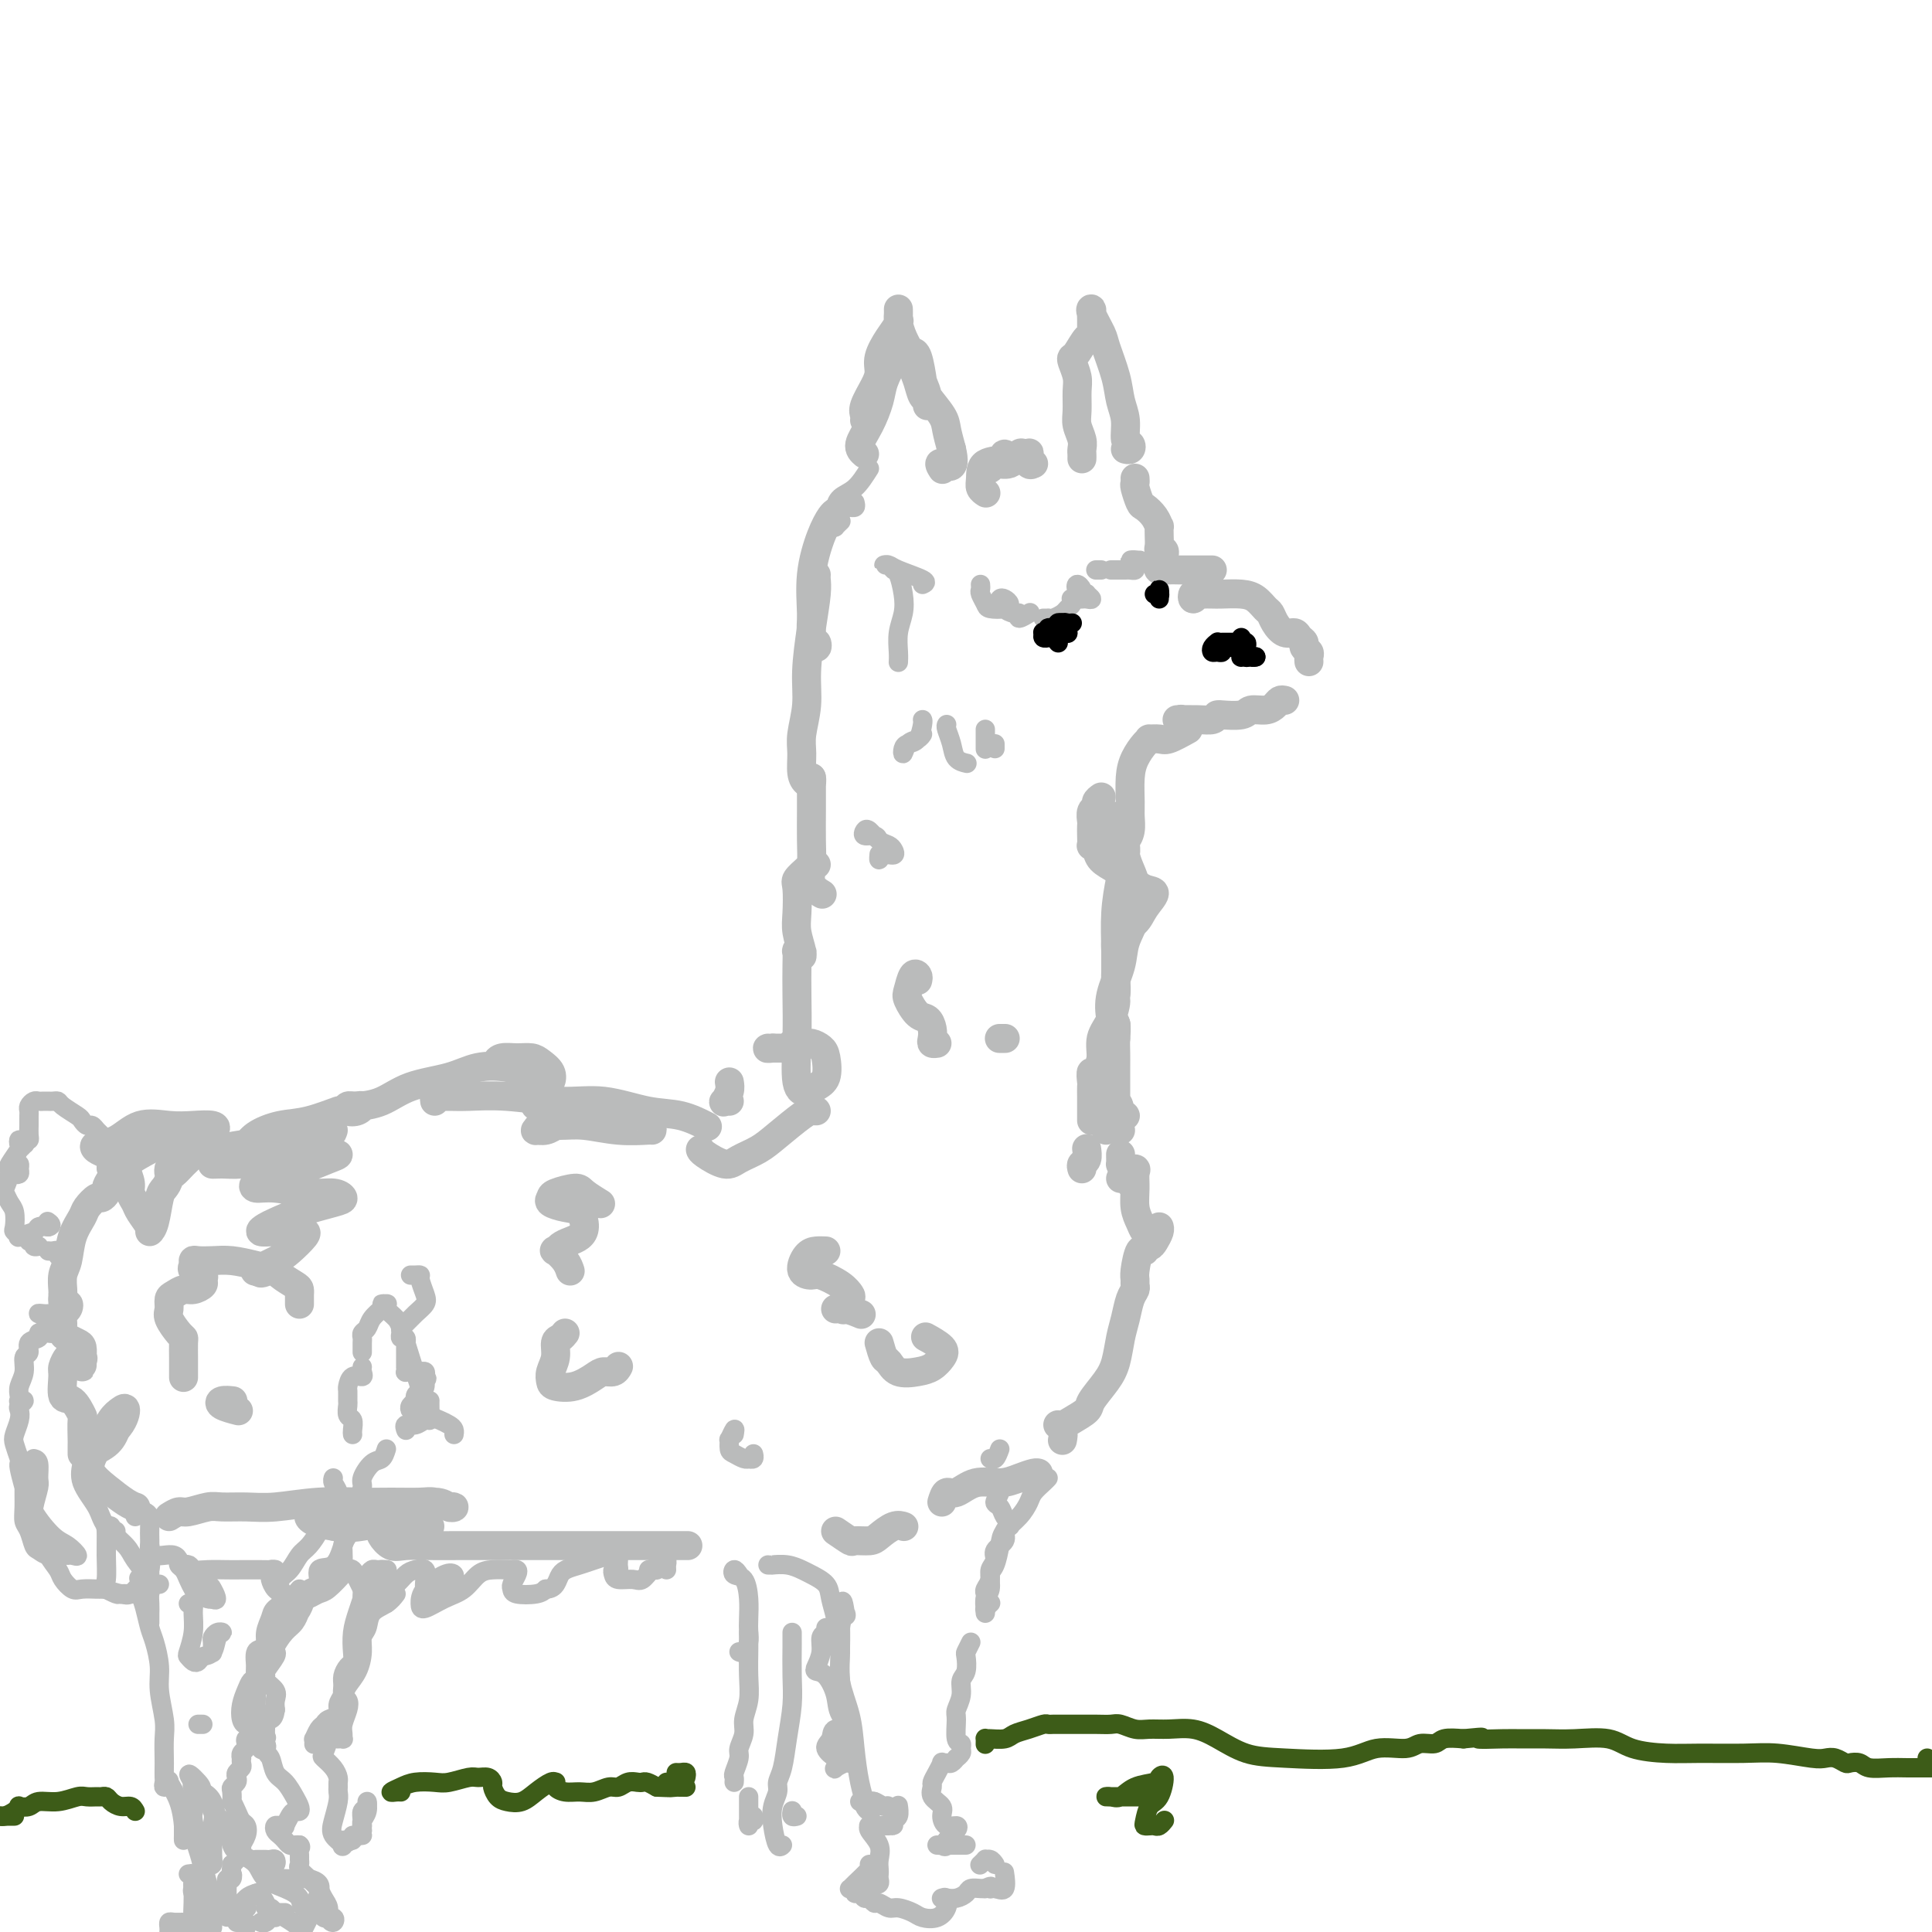 <svg viewBox='0 0 400 400' version='1.1' xmlns='http://www.w3.org/2000/svg' xmlns:xlink='http://www.w3.org/1999/xlink'><g fill='none' stroke='rgb(186,187,187)' stroke-width='6' stroke-linecap='round' stroke-linejoin='round'><path d='M179,94c-0.593,-0.520 -1.186,-1.039 -1,-2c0.186,-0.961 1.150,-2.363 2,-4c0.850,-1.637 1.587,-3.511 2,-5c0.413,-1.489 0.502,-2.595 1,-4c0.498,-1.405 1.403,-3.109 2,-4c0.597,-0.891 0.885,-0.969 1,-1c0.115,-0.031 0.058,-0.016 0,0'/><path d='M179,87c0.052,-0.298 0.103,-0.596 0,-1c-0.103,-0.404 -0.362,-0.916 0,-2c0.362,-1.084 1.344,-2.742 2,-4c0.656,-1.258 0.985,-2.116 1,-3c0.015,-0.884 -0.283,-1.794 0,-3c0.283,-1.206 1.148,-2.707 2,-4c0.852,-1.293 1.693,-2.378 2,-3c0.307,-0.622 0.082,-0.782 0,-1c-0.082,-0.218 -0.020,-0.495 0,-1c0.020,-0.505 -0.003,-1.239 0,-1c0.003,0.239 0.032,1.450 0,2c-0.032,0.550 -0.124,0.440 0,1c0.124,0.560 0.464,1.791 1,3c0.536,1.209 1.269,2.398 2,4c0.731,1.602 1.461,3.619 2,5c0.539,1.381 0.888,2.127 1,3c0.112,0.873 -0.012,1.874 0,2c0.012,0.126 0.161,-0.624 0,-1c-0.161,-0.376 -0.632,-0.377 -1,-1c-0.368,-0.623 -0.632,-1.866 -1,-3c-0.368,-1.134 -0.841,-2.158 -1,-3c-0.159,-0.842 -0.003,-1.504 0,-2c0.003,-0.496 -0.146,-0.828 0,-1c0.146,-0.172 0.588,-0.185 1,1c0.412,1.185 0.793,3.569 1,5c0.207,1.431 0.241,1.909 1,3c0.759,1.091 2.243,2.794 3,4c0.757,1.206 0.788,1.916 1,3c0.212,1.084 0.606,2.542 1,4'/><path d='M197,93c1.249,5.105 -1.129,3.368 -2,3c-0.871,-0.368 -0.234,0.632 0,1c0.234,0.368 0.067,0.105 0,0c-0.067,-0.105 -0.033,-0.053 0,0'/><path d='M204,102c0.114,0.075 0.228,0.151 0,0c-0.228,-0.151 -0.797,-0.528 -1,-1c-0.203,-0.472 -0.041,-1.038 0,-2c0.041,-0.962 -0.040,-2.320 1,-3c1.040,-0.680 3.202,-0.680 4,-1c0.798,-0.320 0.234,-0.958 0,-1c-0.234,-0.042 -0.136,0.512 0,1c0.136,0.488 0.311,0.911 0,1c-0.311,0.089 -1.107,-0.156 -2,0c-0.893,0.156 -1.882,0.714 -2,1c-0.118,0.286 0.637,0.301 1,0c0.363,-0.301 0.336,-0.917 1,-1c0.664,-0.083 2.021,0.368 3,0c0.979,-0.368 1.582,-1.555 2,-2c0.418,-0.445 0.652,-0.147 1,0c0.348,0.147 0.812,0.144 1,0c0.188,-0.144 0.102,-0.430 0,0c-0.102,0.430 -0.220,1.577 0,2c0.220,0.423 0.777,0.121 1,0c0.223,-0.121 0.111,-0.060 0,0'/><path d='M224,95c0.008,-0.350 0.016,-0.701 0,-1c-0.016,-0.299 -0.057,-0.548 0,-1c0.057,-0.452 0.212,-1.107 0,-2c-0.212,-0.893 -0.793,-2.025 -1,-3c-0.207,-0.975 -0.042,-1.792 0,-3c0.042,-1.208 -0.039,-2.808 0,-4c0.039,-1.192 0.199,-1.977 0,-3c-0.199,-1.023 -0.757,-2.285 -1,-3c-0.243,-0.715 -0.170,-0.884 0,-1c0.170,-0.116 0.438,-0.180 1,-1c0.562,-0.820 1.419,-2.394 2,-3c0.581,-0.606 0.888,-0.242 1,0c0.112,0.242 0.031,0.362 0,0c-0.031,-0.362 -0.010,-1.207 0,-2c0.010,-0.793 0.010,-1.534 0,-2c-0.010,-0.466 -0.029,-0.658 0,-1c0.029,-0.342 0.106,-0.833 0,-1c-0.106,-0.167 -0.394,-0.008 0,1c0.394,1.008 1.468,2.866 2,4c0.532,1.134 0.520,1.544 1,3c0.480,1.456 1.453,3.958 2,6c0.547,2.042 0.669,3.623 1,5c0.331,1.377 0.869,2.551 1,4c0.131,1.449 -0.147,3.173 0,4c0.147,0.827 0.720,0.758 1,1c0.280,0.242 0.268,0.796 0,1c-0.268,0.204 -0.791,0.058 -1,0c-0.209,-0.058 -0.105,-0.029 0,0'/><path d='M235,99c0.026,0.395 0.052,0.791 0,1c-0.052,0.209 -0.182,0.232 0,1c0.182,0.768 0.676,2.281 1,3c0.324,0.719 0.479,0.643 1,1c0.521,0.357 1.408,1.146 2,2c0.592,0.854 0.890,1.774 1,2c0.110,0.226 0.033,-0.242 0,0c-0.033,0.242 -0.023,1.193 0,2c0.023,0.807 0.059,1.470 0,2c-0.059,0.530 -0.212,0.925 0,1c0.212,0.075 0.788,-0.172 1,0c0.212,0.172 0.061,0.763 0,1c-0.061,0.237 -0.030,0.118 0,0'/><path d='M240,117c-0.195,0.423 -0.389,0.845 0,1c0.389,0.155 1.362,0.041 2,0c0.638,-0.041 0.942,-0.011 2,0c1.058,0.011 2.871,0.003 4,0c1.129,-0.003 1.573,-0.001 2,0c0.427,0.001 0.836,0.000 1,0c0.164,-0.000 0.082,-0.000 0,0'/><path d='M248,123c-0.397,0.536 -0.793,1.072 -1,1c-0.207,-0.072 -0.223,-0.751 0,-1c0.223,-0.249 0.685,-0.067 1,0c0.315,0.067 0.482,0.020 1,0c0.518,-0.020 1.385,-0.012 2,0c0.615,0.012 0.977,0.030 2,0c1.023,-0.030 2.707,-0.108 4,0c1.293,0.108 2.194,0.401 3,1c0.806,0.599 1.515,1.505 2,2c0.485,0.495 0.745,0.581 1,1c0.255,0.419 0.503,1.173 1,2c0.497,0.827 1.242,1.727 2,2c0.758,0.273 1.527,-0.082 2,0c0.473,0.082 0.648,0.599 1,1c0.352,0.401 0.879,0.686 1,1c0.121,0.314 -0.164,0.659 0,1c0.164,0.341 0.776,0.679 1,1c0.224,0.321 0.060,0.625 0,1c-0.060,0.375 -0.017,0.821 0,1c0.017,0.179 0.009,0.089 0,0'/><path d='M266,145c-0.348,-0.081 -0.695,-0.161 -1,0c-0.305,0.161 -0.566,0.565 -1,1c-0.434,0.435 -1.041,0.901 -2,1c-0.959,0.099 -2.271,-0.170 -3,0c-0.729,0.170 -0.875,0.778 -2,1c-1.125,0.222 -3.229,0.060 -4,0c-0.771,-0.060 -0.207,-0.016 0,0c0.207,0.016 0.059,0.005 0,0c-0.059,-0.005 -0.030,-0.002 0,0'/><path d='M252,148c-0.205,0.423 -0.409,0.846 -1,1c-0.591,0.154 -1.567,0.040 -3,0c-1.433,-0.040 -3.323,-0.007 -4,0c-0.677,0.007 -0.143,-0.012 0,0c0.143,0.012 -0.106,0.055 0,0c0.106,-0.055 0.567,-0.207 1,0c0.433,0.207 0.838,0.773 1,1c0.162,0.227 0.081,0.113 0,0'/><path d='M246,151c-1.526,0.846 -3.052,1.692 -4,2c-0.948,0.308 -1.318,0.077 -2,0c-0.682,-0.077 -1.675,0.000 -2,0c-0.325,-0.000 0.018,-0.078 0,0c-0.018,0.078 -0.397,0.313 -1,1c-0.603,0.687 -1.429,1.825 -2,3c-0.571,1.175 -0.888,2.385 -1,4c-0.112,1.615 -0.019,3.635 0,5c0.019,1.365 -0.038,2.076 0,3c0.038,0.924 0.169,2.060 0,3c-0.169,0.940 -0.637,1.684 -1,2c-0.363,0.316 -0.619,0.203 -1,0c-0.381,-0.203 -0.886,-0.498 -1,-1c-0.114,-0.502 0.161,-1.212 0,-2c-0.161,-0.788 -0.760,-1.654 -1,-2c-0.240,-0.346 -0.120,-0.173 0,0'/><path d='M228,165c-0.453,0.325 -0.906,0.650 -1,1c-0.094,0.350 0.171,0.726 0,1c-0.171,0.274 -0.778,0.445 -1,1c-0.222,0.555 -0.061,1.493 0,2c0.061,0.507 0.020,0.583 0,1c-0.020,0.417 -0.018,1.175 0,2c0.018,0.825 0.052,1.715 0,2c-0.052,0.285 -0.191,-0.037 0,0c0.191,0.037 0.711,0.434 1,1c0.289,0.566 0.346,1.302 1,2c0.654,0.698 1.906,1.359 3,2c1.094,0.641 2.029,1.264 3,2c0.971,0.736 1.977,1.587 3,2c1.023,0.413 2.064,0.390 2,1c-0.064,0.610 -1.233,1.854 -2,3c-0.767,1.146 -1.134,2.194 -2,3c-0.866,0.806 -2.232,1.371 -3,2c-0.768,0.629 -0.938,1.322 -1,2c-0.062,0.678 -0.016,1.340 0,2c0.016,0.660 0.000,1.319 0,2c-0.000,0.681 0.014,1.386 0,2c-0.014,0.614 -0.057,1.138 0,2c0.057,0.862 0.215,2.062 0,3c-0.215,0.938 -0.804,1.613 -1,2c-0.196,0.387 0.001,0.484 0,1c-0.001,0.516 -0.199,1.450 0,2c0.199,0.550 0.794,0.716 1,1c0.206,0.284 0.024,0.684 0,1c-0.024,0.316 0.109,0.547 0,1c-0.109,0.453 -0.460,1.130 -1,2c-0.540,0.870 -1.270,1.935 -2,3'/><path d='M228,219c-1.072,4.589 -1.751,3.061 -2,3c-0.249,-0.061 -0.067,1.345 0,2c0.067,0.655 0.018,0.560 0,1c-0.018,0.440 -0.005,1.414 0,2c0.005,0.586 0.001,0.784 0,1c-0.001,0.216 -0.000,0.450 0,1c0.000,0.550 0.000,1.417 0,2c-0.000,0.583 -0.000,0.881 0,1c0.000,0.119 0.000,0.060 0,0'/><path d='M224,242c-0.113,-0.369 -0.226,-0.738 0,-1c0.226,-0.262 0.792,-0.417 1,-1c0.208,-0.583 0.060,-1.595 0,-2c-0.060,-0.405 -0.030,-0.202 0,0'/><path d='M231,215c-0.366,-1.275 -0.731,-2.549 -1,-4c-0.269,-1.451 -0.440,-3.077 0,-5c0.440,-1.923 1.492,-4.142 2,-6c0.508,-1.858 0.473,-3.354 1,-5c0.527,-1.646 1.616,-3.441 2,-5c0.384,-1.559 0.065,-2.880 0,-4c-0.065,-1.120 0.126,-2.038 0,-3c-0.126,-0.962 -0.569,-1.967 -1,-3c-0.431,-1.033 -0.850,-2.095 -1,-3c-0.150,-0.905 -0.030,-1.652 0,-2c0.030,-0.348 -0.030,-0.298 0,0c0.030,0.298 0.152,0.843 0,2c-0.152,1.157 -0.577,2.927 -1,5c-0.423,2.073 -0.846,4.451 -1,7c-0.154,2.549 -0.041,5.271 0,8c0.041,2.729 0.011,5.466 0,7c-0.011,1.534 -0.003,1.867 0,2c0.003,0.133 0.002,0.067 0,0'/><path d='M230,224c0.113,0.232 0.226,0.465 0,1c-0.226,0.535 -0.793,1.373 -1,2c-0.207,0.627 -0.056,1.044 0,1c0.056,-0.044 0.015,-0.550 0,-1c-0.015,-0.450 -0.004,-0.843 0,-1c0.004,-0.157 0.002,-0.079 0,0'/><path d='M173,106c-0.257,0.154 -0.515,0.308 -1,1c-0.485,0.692 -1.198,1.921 -2,4c-0.802,2.079 -1.692,5.008 -2,8c-0.308,2.992 -0.034,6.048 0,8c0.034,1.952 -0.173,2.799 0,4c0.173,1.201 0.726,2.757 1,3c0.274,0.243 0.270,-0.828 0,-1c-0.270,-0.172 -0.804,0.556 -1,0c-0.196,-0.556 -0.052,-2.397 0,-4c0.052,-1.603 0.014,-2.970 0,-4c-0.014,-1.030 -0.004,-1.723 0,-2c0.004,-0.277 0.002,-0.139 0,0'/><path d='M169,119c-0.022,0.234 -0.043,0.469 0,1c0.043,0.531 0.151,1.359 0,3c-0.151,1.641 -0.562,4.094 -1,7c-0.438,2.906 -0.903,6.266 -1,9c-0.097,2.734 0.173,4.841 0,7c-0.173,2.159 -0.789,4.369 -1,6c-0.211,1.631 -0.018,2.682 0,4c0.018,1.318 -0.139,2.903 0,4c0.139,1.097 0.573,1.706 1,2c0.427,0.294 0.846,0.271 1,0c0.154,-0.271 0.044,-0.792 0,-1c-0.044,-0.208 -0.022,-0.104 0,0'/><path d='M168,161c-0.001,0.964 -0.002,1.928 0,3c0.002,1.072 0.008,2.252 0,4c-0.008,1.748 -0.030,4.062 0,6c0.030,1.938 0.111,3.499 0,5c-0.111,1.501 -0.415,2.943 0,4c0.415,1.057 1.547,1.731 2,2c0.453,0.269 0.226,0.135 0,0'/><path d='M169,179c-0.437,0.016 -0.874,0.032 -1,0c-0.126,-0.032 0.057,-0.112 0,0c-0.057,0.112 -0.356,0.416 -1,1c-0.644,0.584 -1.633,1.449 -2,2c-0.367,0.551 -0.113,0.790 0,2c0.113,1.210 0.084,3.392 0,5c-0.084,1.608 -0.222,2.642 0,4c0.222,1.358 0.806,3.042 1,4c0.194,0.958 -0.000,1.192 0,1c0.000,-0.192 0.196,-0.810 0,-1c-0.196,-0.190 -0.784,0.048 -1,0c-0.216,-0.048 -0.059,-0.381 0,0c0.059,0.381 0.022,1.476 0,3c-0.022,1.524 -0.028,3.477 0,6c0.028,2.523 0.092,5.614 0,9c-0.092,3.386 -0.339,7.066 0,9c0.339,1.934 1.266,2.123 2,2c0.734,-0.123 1.277,-0.559 2,-1c0.723,-0.441 1.628,-0.889 2,-2c0.372,-1.111 0.211,-2.887 0,-4c-0.211,-1.113 -0.472,-1.562 -1,-2c-0.528,-0.438 -1.321,-0.863 -2,-1c-0.679,-0.137 -1.243,0.016 -2,0c-0.757,-0.016 -1.709,-0.200 -2,0c-0.291,0.200 0.077,0.786 0,1c-0.077,0.214 -0.598,0.057 -1,0c-0.402,-0.057 -0.685,-0.015 -1,0c-0.315,0.015 -0.661,0.004 -1,0c-0.339,-0.004 -0.669,-0.002 -1,0'/><path d='M160,217c-1.467,0.156 -1.133,0.044 -1,0c0.133,-0.044 0.067,-0.022 0,0'/><path d='M151,224c0.105,0.619 0.211,1.238 0,2c-0.211,0.762 -0.737,1.668 -1,2c-0.263,0.332 -0.263,0.089 0,0c0.263,-0.089 0.789,-0.026 1,0c0.211,0.026 0.105,0.013 0,0'/><path d='M169,230c-0.323,-0.013 -0.646,-0.026 -1,0c-0.354,0.026 -0.740,0.089 -2,1c-1.260,0.911 -3.395,2.668 -5,4c-1.605,1.332 -2.679,2.238 -4,3c-1.321,0.762 -2.890,1.381 -4,2c-1.110,0.619 -1.761,1.238 -3,1c-1.239,-0.238 -3.064,-1.333 -4,-2c-0.936,-0.667 -0.982,-0.905 -1,-1c-0.018,-0.095 -0.009,-0.048 0,0'/><path d='M135,234c0.077,-0.031 0.154,-0.062 -1,0c-1.154,0.062 -3.538,0.217 -6,0c-2.462,-0.217 -5.001,-0.804 -7,-1c-1.999,-0.196 -3.458,0.001 -5,0c-1.542,-0.001 -3.166,-0.200 -4,0c-0.834,0.200 -0.878,0.799 -1,1c-0.122,0.201 -0.321,0.002 0,0c0.321,-0.002 1.163,0.192 2,0c0.837,-0.192 1.668,-0.769 2,-1c0.332,-0.231 0.166,-0.115 0,0'/><path d='M116,231c0.108,-0.455 0.215,-0.910 0,-1c-0.215,-0.090 -0.753,0.184 -1,0c-0.247,-0.184 -0.203,-0.827 -1,-1c-0.797,-0.173 -2.435,0.123 -3,0c-0.565,-0.123 -0.059,-0.666 0,-1c0.059,-0.334 -0.330,-0.460 0,-1c0.330,-0.540 1.379,-1.493 2,-2c0.621,-0.507 0.813,-0.566 1,-1c0.187,-0.434 0.370,-1.241 0,-2c-0.370,-0.759 -1.292,-1.468 -2,-2c-0.708,-0.532 -1.203,-0.886 -2,-1c-0.797,-0.114 -1.897,0.012 -3,0c-1.103,-0.012 -2.209,-0.161 -3,0c-0.791,0.161 -1.268,0.631 -1,1c0.268,0.369 1.283,0.636 3,1c1.717,0.364 4.138,0.826 5,1c0.862,0.174 0.164,0.059 0,0c-0.164,-0.059 0.207,-0.062 0,0c-0.207,0.062 -0.991,0.189 -2,0c-1.009,-0.189 -2.242,-0.696 -4,-1c-1.758,-0.304 -4.039,-0.407 -6,0c-1.961,0.407 -3.600,1.323 -6,2c-2.400,0.677 -5.559,1.113 -8,2c-2.441,0.887 -4.164,2.225 -6,3c-1.836,0.775 -3.783,0.989 -5,1c-1.217,0.011 -1.702,-0.179 -2,0c-0.298,0.179 -0.410,0.728 0,1c0.410,0.272 1.341,0.265 2,0c0.659,-0.265 1.045,-0.790 1,-1c-0.045,-0.210 -0.523,-0.105 -1,0'/><path d='M74,229c-4.487,1.353 -3.206,0.734 -4,1c-0.794,0.266 -3.665,1.415 -6,2c-2.335,0.585 -4.136,0.605 -6,1c-1.864,0.395 -3.793,1.164 -5,2c-1.207,0.836 -1.694,1.737 -2,2c-0.306,0.263 -0.432,-0.113 0,0c0.432,0.113 1.420,0.714 2,1c0.580,0.286 0.751,0.258 1,0c0.249,-0.258 0.576,-0.746 0,-1c-0.576,-0.254 -2.055,-0.273 -4,0c-1.945,0.273 -4.356,0.837 -6,1c-1.644,0.163 -2.521,-0.074 -3,0c-0.479,0.074 -0.559,0.459 -1,1c-0.441,0.541 -1.242,1.236 -2,2c-0.758,0.764 -1.474,1.595 -2,2c-0.526,0.405 -0.862,0.385 -1,0c-0.138,-0.385 -0.078,-1.134 0,-1c0.078,0.134 0.175,1.150 0,2c-0.175,0.850 -0.622,1.535 -1,2c-0.378,0.465 -0.688,0.712 -1,2c-0.312,1.288 -0.626,3.617 -1,5c-0.374,1.383 -0.807,1.818 -1,2c-0.193,0.182 -0.147,0.109 0,0c0.147,-0.109 0.394,-0.255 0,-1c-0.394,-0.745 -1.429,-2.089 -2,-3c-0.571,-0.911 -0.679,-1.388 -1,-2c-0.321,-0.612 -0.856,-1.357 -1,-2c-0.144,-0.643 0.102,-1.184 0,-2c-0.102,-0.816 -0.551,-1.908 -1,-3'/><path d='M26,242c-1.289,-2.106 -1.511,-1.872 -2,-2c-0.489,-0.128 -1.245,-0.620 -2,-1c-0.755,-0.380 -1.508,-0.648 -2,-1c-0.492,-0.352 -0.723,-0.788 0,-1c0.723,-0.212 2.400,-0.201 4,-1c1.600,-0.799 3.122,-2.407 5,-3c1.878,-0.593 4.112,-0.171 6,0c1.888,0.171 3.429,0.092 5,0c1.571,-0.092 3.172,-0.197 4,0c0.828,0.197 0.884,0.695 0,1c-0.884,0.305 -2.708,0.416 -4,1c-1.292,0.584 -2.051,1.640 -3,2c-0.949,0.360 -2.086,0.022 -3,0c-0.914,-0.022 -1.603,0.270 -3,1c-1.397,0.730 -3.502,1.899 -5,3c-1.498,1.101 -2.389,2.136 -3,3c-0.611,0.864 -0.941,1.558 -1,2c-0.059,0.442 0.154,0.631 0,1c-0.154,0.369 -0.675,0.919 -1,1c-0.325,0.081 -0.454,-0.305 -1,0c-0.546,0.305 -1.509,1.302 -2,2c-0.491,0.698 -0.510,1.098 -1,2c-0.490,0.902 -1.452,2.308 -2,4c-0.548,1.692 -0.683,3.672 -1,5c-0.317,1.328 -0.817,2.006 -1,3c-0.183,0.994 -0.049,2.306 0,3c0.049,0.694 0.014,0.770 0,1c-0.014,0.230 -0.007,0.615 0,1'/><path d='M13,269c-0.099,2.187 0.652,1.153 1,1c0.348,-0.153 0.291,0.575 0,1c-0.291,0.425 -0.818,0.548 -1,1c-0.182,0.452 -0.021,1.233 0,2c0.021,0.767 -0.100,1.519 0,2c0.100,0.481 0.419,0.692 1,1c0.581,0.308 1.424,0.714 2,1c0.576,0.286 0.886,0.452 1,1c0.114,0.548 0.032,1.477 0,2c-0.032,0.523 -0.015,0.638 0,1c0.015,0.362 0.030,0.971 0,1c-0.030,0.029 -0.103,-0.522 0,-1c0.103,-0.478 0.382,-0.885 0,-1c-0.382,-0.115 -1.424,0.061 -2,0c-0.576,-0.061 -0.685,-0.359 -1,0c-0.315,0.359 -0.837,1.376 -1,2c-0.163,0.624 0.033,0.857 0,2c-0.033,1.143 -0.296,3.196 0,4c0.296,0.804 1.151,0.358 2,1c0.849,0.642 1.692,2.371 2,3c0.308,0.629 0.083,0.158 0,1c-0.083,0.842 -0.022,2.996 0,4c0.022,1.004 0.006,0.859 0,1c-0.006,0.141 -0.002,0.569 0,1c0.002,0.431 0.003,0.867 0,1c-0.003,0.133 -0.011,-0.037 0,0c0.011,0.037 0.041,0.279 1,0c0.959,-0.279 2.845,-1.080 4,-2c1.155,-0.920 1.577,-1.960 2,-3'/><path d='M24,296c1.571,-1.660 1.997,-3.312 2,-4c0.003,-0.688 -0.418,-0.414 -1,0c-0.582,0.414 -1.325,0.967 -2,2c-0.675,1.033 -1.282,2.546 -2,4c-0.718,1.454 -1.548,2.848 -2,4c-0.452,1.152 -0.527,2.060 0,3c0.527,0.940 1.657,1.912 3,3c1.343,1.088 2.900,2.293 4,3c1.100,0.707 1.743,0.916 2,1c0.257,0.084 0.129,0.042 0,0'/><path d='M35,314c0.724,-0.453 1.449,-0.906 2,-1c0.551,-0.094 0.930,0.172 2,0c1.070,-0.172 2.831,-0.782 4,-1c1.169,-0.218 1.747,-0.044 3,0c1.253,0.044 3.183,-0.041 5,0c1.817,0.041 3.523,0.207 6,0c2.477,-0.207 5.726,-0.789 9,-1c3.274,-0.211 6.574,-0.053 9,0c2.426,0.053 3.980,0.000 6,0c2.020,-0.000 4.507,0.052 6,0c1.493,-0.052 1.991,-0.209 3,0c1.009,0.209 2.527,0.783 3,1c0.473,0.217 -0.099,0.076 0,0c0.099,-0.076 0.870,-0.086 1,0c0.130,0.086 -0.379,0.270 -1,0c-0.621,-0.270 -1.352,-0.993 -3,-1c-1.648,-0.007 -4.211,0.701 -6,1c-1.789,0.299 -2.804,0.188 -5,0c-2.196,-0.188 -5.572,-0.454 -8,0c-2.428,0.454 -3.908,1.626 -5,2c-1.092,0.374 -1.796,-0.051 -2,0c-0.204,0.051 0.091,0.578 1,1c0.909,0.422 2.431,0.739 4,1c1.569,0.261 3.185,0.466 6,0c2.815,-0.466 6.829,-1.603 9,-2c2.171,-0.397 2.499,-0.054 3,0c0.501,0.054 1.176,-0.181 1,0c-0.176,0.181 -1.201,0.780 -2,1c-0.799,0.220 -1.371,0.063 -2,0c-0.629,-0.063 -1.314,-0.031 -2,0'/><path d='M82,315c-1.024,0.396 -1.083,0.887 -1,1c0.083,0.113 0.310,-0.152 1,0c0.690,0.152 1.845,0.721 3,1c1.155,0.279 2.311,0.267 3,0c0.689,-0.267 0.911,-0.791 1,-1c0.089,-0.209 0.044,-0.105 0,0'/><path d='M88,311c-1.518,0.393 -3.035,0.787 -4,1c-0.965,0.213 -1.377,0.247 -2,1c-0.623,0.753 -1.455,2.226 -2,3c-0.545,0.774 -0.801,0.848 -1,1c-0.199,0.152 -0.341,0.380 0,1c0.341,0.620 1.166,1.630 2,2c0.834,0.370 1.676,0.099 3,0c1.324,-0.099 3.131,-0.027 5,0c1.869,0.027 3.802,0.007 6,0c2.198,-0.007 4.663,-0.002 7,0c2.337,0.002 4.547,0.001 7,0c2.453,-0.001 5.151,-0.000 7,0c1.849,0.000 2.851,0.000 4,0c1.149,-0.000 2.445,-0.000 3,0c0.555,0.000 0.370,0.000 1,0c0.630,-0.000 2.075,-0.000 3,0c0.925,0.000 1.330,0.000 3,0c1.670,-0.000 4.603,-0.000 7,0c2.397,0.000 4.256,0.000 5,0c0.744,-0.000 0.372,-0.000 0,0'/><path d='M173,317c1.235,0.849 2.470,1.698 3,2c0.530,0.302 0.356,0.056 1,0c0.644,-0.056 2.106,0.076 3,0c0.894,-0.076 1.219,-0.361 2,-1c0.781,-0.639 2.018,-1.634 3,-2c0.982,-0.366 1.709,-0.105 2,0c0.291,0.105 0.145,0.052 0,0'/><path d='M195,311c0.284,-0.908 0.568,-1.815 1,-2c0.432,-0.185 1.012,0.353 2,0c0.988,-0.353 2.384,-1.597 4,-2c1.616,-0.403 3.452,0.036 5,0c1.548,-0.036 2.807,-0.546 4,-1c1.193,-0.454 2.321,-0.853 3,-1c0.679,-0.147 0.908,-0.042 1,0c0.092,0.042 0.046,0.021 0,0'/><path d='M220,298c-0.036,0.195 -0.072,0.390 0,0c0.072,-0.390 0.251,-1.365 0,-2c-0.251,-0.635 -0.931,-0.931 -1,-1c-0.069,-0.069 0.474,0.089 1,0c0.526,-0.089 1.034,-0.423 2,-1c0.966,-0.577 2.391,-1.396 3,-2c0.609,-0.604 0.401,-0.993 1,-2c0.599,-1.007 2.006,-2.633 3,-4c0.994,-1.367 1.577,-2.474 2,-4c0.423,-1.526 0.688,-3.470 1,-5c0.312,-1.530 0.672,-2.648 1,-4c0.328,-1.352 0.623,-2.940 1,-4c0.377,-1.060 0.836,-1.592 1,-2c0.164,-0.408 0.034,-0.693 0,-1c-0.034,-0.307 0.029,-0.636 0,-1c-0.029,-0.364 -0.148,-0.762 0,-2c0.148,-1.238 0.564,-3.314 1,-4c0.436,-0.686 0.891,0.020 1,0c0.109,-0.020 -0.128,-0.766 0,-1c0.128,-0.234 0.623,0.042 1,0c0.377,-0.042 0.637,-0.403 1,-1c0.363,-0.597 0.828,-1.430 1,-2c0.172,-0.570 0.049,-0.877 0,-1c-0.049,-0.123 -0.025,-0.061 0,0'/><path d='M232,234c-0.423,-0.284 -0.845,-0.568 -1,-1c-0.155,-0.432 -0.041,-1.011 0,-2c0.041,-0.989 0.011,-2.390 0,-3c-0.011,-0.610 -0.003,-0.431 0,-1c0.003,-0.569 0.002,-1.885 0,-3c-0.002,-1.115 -0.004,-2.029 0,-3c0.004,-0.971 0.016,-2.001 0,-3c-0.016,-0.999 -0.058,-1.968 0,-3c0.058,-1.032 0.216,-2.126 0,-3c-0.216,-0.874 -0.806,-1.529 -1,-2c-0.194,-0.471 0.007,-0.760 0,-1c-0.007,-0.240 -0.222,-0.433 0,-1c0.222,-0.567 0.880,-1.508 1,-1c0.120,0.508 -0.297,2.464 -1,4c-0.703,1.536 -1.692,2.653 -2,4c-0.308,1.347 0.066,2.925 0,5c-0.066,2.075 -0.571,4.647 0,6c0.571,1.353 2.216,1.486 3,2c0.784,0.514 0.705,1.409 1,2c0.295,0.591 0.965,0.879 1,1c0.035,0.121 -0.565,0.075 -1,0c-0.435,-0.075 -0.705,-0.177 -1,0c-0.295,0.177 -0.615,0.635 -1,1c-0.385,0.365 -0.834,0.637 -1,1c-0.166,0.363 -0.047,0.818 0,1c0.047,0.182 0.024,0.091 0,0'/><path d='M232,239c0.014,0.877 0.028,1.753 0,2c-0.028,0.247 -0.098,-0.136 0,0c0.098,0.136 0.365,0.791 1,1c0.635,0.209 1.637,-0.029 2,0c0.363,0.029 0.086,0.326 0,1c-0.086,0.674 0.019,1.725 0,3c-0.019,1.275 -0.163,2.775 0,4c0.163,1.225 0.633,2.174 1,3c0.367,0.826 0.630,1.528 1,2c0.370,0.472 0.845,0.715 1,1c0.155,0.285 -0.010,0.612 0,1c0.010,0.388 0.195,0.835 0,1c-0.195,0.165 -0.770,0.047 -1,0c-0.230,-0.047 -0.115,-0.024 0,0'/><path d='M234,245c-0.311,-0.422 -0.622,-0.844 -1,-1c-0.378,-0.156 -0.822,-0.044 -1,0c-0.178,0.044 -0.089,0.022 0,0'/><path d='M146,233c0.413,0.213 0.825,0.426 0,0c-0.825,-0.426 -2.889,-1.491 -5,-2c-2.111,-0.509 -4.269,-0.462 -7,-1c-2.731,-0.538 -6.034,-1.661 -9,-2c-2.966,-0.339 -5.596,0.106 -9,0c-3.404,-0.106 -7.581,-0.761 -11,-1c-3.419,-0.239 -6.079,-0.060 -8,0c-1.921,0.060 -3.103,0.002 -4,0c-0.897,-0.002 -1.508,0.051 -2,0c-0.492,-0.051 -0.863,-0.206 -1,0c-0.137,0.206 -0.039,0.773 0,1c0.039,0.227 0.020,0.113 0,0'/><path d='M69,234c-0.199,0.671 -0.399,1.342 -3,2c-2.601,0.658 -7.605,1.301 -11,2c-3.395,0.699 -5.182,1.452 -7,2c-1.818,0.548 -3.666,0.889 -4,1c-0.334,0.111 0.847,-0.009 2,0c1.153,0.009 2.277,0.148 4,0c1.723,-0.148 4.045,-0.584 7,-1c2.955,-0.416 6.542,-0.812 9,-1c2.458,-0.188 3.786,-0.167 4,0c0.214,0.167 -0.688,0.480 -2,1c-1.312,0.520 -3.036,1.249 -5,2c-1.964,0.751 -4.168,1.526 -6,2c-1.832,0.474 -3.291,0.648 -4,1c-0.709,0.352 -0.669,0.882 0,1c0.669,0.118 1.967,-0.176 4,0c2.033,0.176 4.800,0.824 7,1c2.200,0.176 3.834,-0.118 5,0c1.166,0.118 1.865,0.647 2,1c0.135,0.353 -0.295,0.529 -2,1c-1.705,0.471 -4.684,1.236 -7,2c-2.316,0.764 -3.970,1.525 -5,2c-1.030,0.475 -1.436,0.663 -2,1c-0.564,0.337 -1.287,0.824 -1,1c0.287,0.176 1.584,0.043 3,0c1.416,-0.043 2.950,0.004 4,0c1.050,-0.004 1.614,-0.060 2,0c0.386,0.060 0.592,0.237 0,1c-0.592,0.763 -1.984,2.112 -3,3c-1.016,0.888 -1.658,1.316 -3,2c-1.342,0.684 -3.383,1.624 -4,2c-0.617,0.376 0.192,0.188 1,0'/><path d='M54,263c-0.707,1.206 1.026,0.222 2,0c0.974,-0.222 1.189,0.318 2,1c0.811,0.682 2.217,1.505 3,2c0.783,0.495 0.942,0.660 1,1c0.058,0.340 0.016,0.854 0,1c-0.016,0.146 -0.004,-0.077 0,0c0.004,0.077 0.001,0.454 0,1c-0.001,0.546 -0.000,1.262 0,1c0.000,-0.262 0.000,-1.504 0,-2c-0.000,-0.496 -0.000,-0.248 0,0'/><path d='M53,262c-1.743,-0.421 -3.486,-0.842 -5,-1c-1.514,-0.158 -2.800,-0.053 -4,0c-1.200,0.053 -2.314,0.056 -3,0c-0.686,-0.056 -0.945,-0.170 -1,0c-0.055,0.170 0.092,0.623 0,1c-0.092,0.377 -0.423,0.680 0,1c0.423,0.320 1.600,0.659 2,1c0.400,0.341 0.024,0.683 0,1c-0.024,0.317 0.305,0.609 0,1c-0.305,0.391 -1.244,0.882 -2,1c-0.756,0.118 -1.329,-0.135 -2,0c-0.671,0.135 -1.441,0.659 -2,1c-0.559,0.341 -0.906,0.497 -1,1c-0.094,0.503 0.066,1.351 0,2c-0.066,0.649 -0.357,1.098 0,2c0.357,0.902 1.364,2.258 2,3c0.636,0.742 0.903,0.872 1,1c0.097,0.128 0.026,0.255 0,1c-0.026,0.745 -0.007,2.107 0,3c0.007,0.893 0.002,1.317 0,2c-0.002,0.683 -0.001,1.624 0,2c0.001,0.376 0.000,0.188 0,0'/><path d='M48,290c0.203,0.022 0.405,0.045 0,0c-0.405,-0.045 -1.418,-0.156 -2,0c-0.582,0.156 -0.734,0.581 0,1c0.734,0.419 2.352,0.834 3,1c0.648,0.166 0.324,0.083 0,0'/><path d='M124,249c0.310,0.190 0.620,0.380 0,0c-0.620,-0.380 -2.168,-1.328 -3,-2c-0.832,-0.672 -0.946,-1.066 -2,-1c-1.054,0.066 -3.046,0.593 -4,1c-0.954,0.407 -0.868,0.693 -1,1c-0.132,0.307 -0.483,0.635 0,1c0.483,0.365 1.798,0.766 3,1c1.202,0.234 2.291,0.300 3,1c0.709,0.700 1.038,2.034 1,3c-0.038,0.966 -0.443,1.564 -1,2c-0.557,0.436 -1.267,0.711 -2,1c-0.733,0.289 -1.489,0.593 -2,1c-0.511,0.407 -0.778,0.919 -1,1c-0.222,0.081 -0.400,-0.267 0,0c0.400,0.267 1.377,1.149 2,2c0.623,0.851 0.892,1.672 1,2c0.108,0.328 0.054,0.164 0,0'/><path d='M117,276c-0.301,0.380 -0.603,0.760 -1,1c-0.397,0.240 -0.890,0.341 -1,1c-0.110,0.659 0.164,1.877 0,3c-0.164,1.123 -0.766,2.151 -1,3c-0.234,0.849 -0.099,1.520 0,2c0.099,0.480 0.163,0.771 1,1c0.837,0.229 2.449,0.397 4,0c1.551,-0.397 3.043,-1.361 4,-2c0.957,-0.639 1.380,-0.955 2,-1c0.620,-0.045 1.436,0.180 2,0c0.564,-0.180 0.875,-0.766 1,-1c0.125,-0.234 0.062,-0.117 0,0'/><path d='M171,259c-0.663,-0.031 -1.326,-0.062 -2,0c-0.674,0.062 -1.358,0.219 -2,1c-0.642,0.781 -1.240,2.188 -1,3c0.240,0.812 1.319,1.028 2,1c0.681,-0.028 0.964,-0.301 2,0c1.036,0.301 2.825,1.177 4,2c1.175,0.823 1.735,1.594 2,2c0.265,0.406 0.233,0.448 0,1c-0.233,0.552 -0.668,1.616 -1,2c-0.332,0.384 -0.561,0.089 -1,0c-0.439,-0.089 -1.087,0.028 -1,0c0.087,-0.028 0.908,-0.200 2,0c1.092,0.200 2.455,0.771 3,1c0.545,0.229 0.273,0.114 0,0'/><path d='M182,278c0.343,1.214 0.686,2.428 1,3c0.314,0.572 0.599,0.501 1,1c0.401,0.499 0.920,1.568 2,2c1.080,0.432 2.723,0.228 4,0c1.277,-0.228 2.187,-0.478 3,-1c0.813,-0.522 1.527,-1.315 2,-2c0.473,-0.685 0.704,-1.261 0,-2c-0.704,-0.739 -2.344,-1.640 -3,-2c-0.656,-0.360 -0.328,-0.180 0,0'/><path d='M190,203c0.086,-0.342 0.172,-0.683 0,-1c-0.172,-0.317 -0.604,-0.608 -1,0c-0.396,0.608 -0.758,2.116 -1,3c-0.242,0.884 -0.366,1.143 0,2c0.366,0.857 1.221,2.310 2,3c0.779,0.690 1.480,0.616 2,1c0.520,0.384 0.857,1.227 1,2c0.143,0.773 0.090,1.475 0,2c-0.090,0.525 -0.216,0.872 0,1c0.216,0.128 0.776,0.037 1,0c0.224,-0.037 0.112,-0.018 0,0'/><path d='M208,215c0.113,0.000 0.226,0.000 0,0c-0.226,0.000 -0.792,-0.000 -1,0c-0.208,0.000 -0.060,0.000 0,0c0.060,-0.000 0.030,0.000 0,0'/></g>
<g fill='none' stroke='rgb(186,187,187)' stroke-width='4' stroke-linecap='round' stroke-linejoin='round'><path d='M191,121c0.515,-0.227 1.031,-0.454 0,-1c-1.031,-0.546 -3.608,-1.411 -5,-2c-1.392,-0.589 -1.600,-0.903 -2,-1c-0.400,-0.097 -0.993,0.024 -1,0c-0.007,-0.024 0.574,-0.194 1,0c0.426,0.194 0.699,0.754 1,1c0.301,0.246 0.631,0.180 1,1c0.369,0.820 0.778,2.525 1,4c0.222,1.475 0.255,2.721 0,4c-0.255,1.279 -0.800,2.590 -1,4c-0.200,1.410 -0.054,2.918 0,4c0.054,1.082 0.015,1.738 0,2c-0.015,0.262 -0.008,0.131 0,0'/><path d='M191,149c0.060,0.108 0.121,0.217 0,1c-0.121,0.783 -0.423,2.242 -1,3c-0.577,0.758 -1.430,0.817 -2,1c-0.570,0.183 -0.857,0.490 -1,1c-0.143,0.510 -0.143,1.222 0,1c0.143,-0.222 0.430,-1.379 1,-2c0.570,-0.621 1.423,-0.706 2,-1c0.577,-0.294 0.879,-0.798 1,-1c0.121,-0.202 0.060,-0.101 0,0'/><path d='M196,150c-0.099,0.166 -0.198,0.332 0,1c0.198,0.668 0.692,1.839 1,3c0.308,1.161 0.429,2.313 1,3c0.571,0.687 1.592,0.911 2,1c0.408,0.089 0.204,0.045 0,0'/><path d='M204,155c0.000,0.089 0.000,0.178 0,0c0.000,-0.178 0.000,-0.622 0,-1c0.000,-0.378 0.000,-0.689 0,-1c0.000,-0.311 0.000,-0.622 0,-1c0.000,-0.378 -0.000,-0.822 0,-1c0.000,-0.178 0.000,-0.089 0,0'/><path d='M206,154c0.000,0.417 0.000,0.833 0,1c0.000,0.167 0.000,0.083 0,0'/><path d='M182,174c-0.201,-0.449 -0.402,-0.898 -1,-1c-0.598,-0.102 -1.593,0.144 -2,0c-0.407,-0.144 -0.225,-0.677 0,-1c0.225,-0.323 0.493,-0.436 1,0c0.507,0.436 1.254,1.422 2,2c0.746,0.578 1.492,0.748 2,1c0.508,0.252 0.777,0.586 1,1c0.223,0.414 0.400,0.909 0,1c-0.400,0.091 -1.375,-0.223 -2,0c-0.625,0.223 -0.899,0.983 -1,1c-0.101,0.017 -0.029,-0.709 0,-1c0.029,-0.291 0.014,-0.145 0,0'/><path d='M203,121c0.028,0.362 0.056,0.725 0,1c-0.056,0.275 -0.196,0.463 0,1c0.196,0.537 0.729,1.422 1,2c0.271,0.578 0.279,0.847 1,1c0.721,0.153 2.153,0.188 3,0c0.847,-0.188 1.107,-0.601 1,-1c-0.107,-0.399 -0.580,-0.784 -1,-1c-0.420,-0.216 -0.786,-0.264 -1,0c-0.214,0.264 -0.277,0.840 0,1c0.277,0.160 0.895,-0.096 1,0c0.105,0.096 -0.304,0.544 0,1c0.304,0.456 1.322,0.921 2,1c0.678,0.079 1.017,-0.226 1,0c-0.017,0.226 -0.389,0.984 0,1c0.389,0.016 1.540,-0.710 2,-1c0.460,-0.290 0.230,-0.145 0,0'/><path d='M216,128c0.438,0.006 0.877,0.013 1,0c0.123,-0.013 -0.068,-0.045 0,0c0.068,0.045 0.397,0.166 1,0c0.603,-0.166 1.480,-0.619 2,-1c0.520,-0.381 0.682,-0.691 1,-1c0.318,-0.309 0.792,-0.619 1,-1c0.208,-0.381 0.152,-0.833 0,-1c-0.152,-0.167 -0.399,-0.048 0,0c0.399,0.048 1.442,0.027 2,0c0.558,-0.027 0.629,-0.059 1,0c0.371,0.059 1.043,0.209 1,0c-0.043,-0.209 -0.800,-0.779 -1,-1c-0.200,-0.221 0.156,-0.094 0,0c-0.156,0.094 -0.823,0.155 -1,0c-0.177,-0.155 0.135,-0.525 0,-1c-0.135,-0.475 -0.717,-1.055 -1,-1c-0.283,0.055 -0.269,0.746 0,1c0.269,0.254 0.791,0.073 1,0c0.209,-0.073 0.104,-0.036 0,0'/><path d='M227,118c-0.111,0.000 -0.222,0.000 0,0c0.222,0.000 0.778,-0.000 1,0c0.222,0.000 0.111,0.000 0,0'/><path d='M230,118c0.446,-0.000 0.893,-0.000 1,0c0.107,0.000 -0.125,0.001 0,0c0.125,-0.001 0.608,-0.003 1,0c0.392,0.003 0.695,0.011 1,0c0.305,-0.011 0.613,-0.041 1,0c0.387,0.041 0.854,0.155 1,0c0.146,-0.155 -0.027,-0.577 0,-1c0.027,-0.423 0.255,-0.845 0,-1c-0.255,-0.155 -0.992,-0.042 -1,0c-0.008,0.042 0.712,0.012 1,0c0.288,-0.012 0.144,-0.006 0,0'/><path d='M236,116c-0.417,0.000 -0.833,0.000 -1,0c-0.167,0.000 -0.083,0.000 0,0'/></g>
<g fill='none' stroke='rgb(0,0,0)' stroke-width='4' stroke-linecap='round' stroke-linejoin='round'><path d='M220,129c-0.421,-0.083 -0.842,-0.166 -1,0c-0.158,0.166 -0.053,0.580 0,1c0.053,0.420 0.053,0.845 0,1c-0.053,0.155 -0.158,0.039 0,0c0.158,-0.039 0.578,-0.001 1,0c0.422,0.001 0.845,-0.034 1,0c0.155,0.034 0.042,0.139 0,0c-0.042,-0.139 -0.011,-0.522 0,-1c0.011,-0.478 0.003,-1.052 0,-1c-0.003,0.052 -0.001,0.729 0,1c0.001,0.271 0.000,0.135 0,0'/><path d='M221,131c0.000,0.000 0.100,0.100 0.1,0.1'/><path d='M222,129c-0.323,0.032 -0.646,0.065 -1,0c-0.354,-0.065 -0.740,-0.227 -1,0c-0.260,0.227 -0.395,0.845 -1,1c-0.605,0.155 -1.680,-0.151 -2,0c-0.320,0.151 0.114,0.758 0,1c-0.114,0.242 -0.778,0.117 -1,0c-0.222,-0.117 -0.003,-0.228 0,0c0.003,0.228 -0.209,0.793 0,1c0.209,0.207 0.840,0.055 1,0c0.160,-0.055 -0.149,-0.015 0,0c0.149,0.015 0.757,0.004 1,0c0.243,-0.004 0.122,-0.002 0,0'/><path d='M219,133c0.000,0.000 0.100,0.100 0.1,0.1'/><path d='M239,123c0.423,0.146 0.845,0.291 1,0c0.155,-0.291 0.041,-1.020 0,-1c-0.041,0.020 -0.011,0.789 0,1c0.011,0.211 0.003,-0.135 0,0c-0.003,0.135 -0.001,0.753 0,1c0.001,0.247 0.000,0.124 0,0'/><path d='M240,123c0.000,0.000 0.000,0.000 0,0c0.000,0.000 0.000,0.000 0,0'/><path d='M240,123c0.000,0.000 0.100,0.100 0.1,0.1'/><path d='M257,132c0.000,0.417 0.000,0.833 0,1c0.000,0.167 0.000,0.083 0,0'/><path d='M257,133c-0.022,-0.113 -0.045,-0.226 0,0c0.045,0.226 0.156,0.793 0,1c-0.156,0.207 -0.581,0.056 -1,0c-0.419,-0.056 -0.834,-0.016 -1,0c-0.166,0.016 -0.083,0.008 0,0'/><path d='M256,134c-0.341,-0.008 -0.683,-0.016 -1,0c-0.317,0.016 -0.610,0.058 -1,0c-0.390,-0.058 -0.876,-0.214 -1,0c-0.124,0.214 0.114,0.800 0,1c-0.114,0.200 -0.580,0.015 -1,0c-0.420,-0.015 -0.793,0.140 -1,0c-0.207,-0.140 -0.248,-0.576 0,-1c0.248,-0.424 0.785,-0.835 1,-1c0.215,-0.165 0.107,-0.082 0,0'/><path d='M253,133c0.331,0.000 0.662,0.000 1,0c0.338,-0.000 0.683,-0.001 1,0c0.317,0.001 0.607,0.003 1,0c0.393,-0.003 0.889,-0.012 1,0c0.111,0.012 -0.164,0.046 0,0c0.164,-0.046 0.766,-0.170 1,0c0.234,0.170 0.101,0.634 0,1c-0.101,0.366 -0.171,0.634 0,1c0.171,0.366 0.582,0.830 1,1c0.418,0.170 0.843,0.046 1,0c0.157,-0.046 0.045,-0.013 0,0c-0.045,0.013 -0.022,0.007 0,0'/><path d='M257,135c0.024,0.423 0.049,0.845 0,1c-0.049,0.155 -0.171,0.041 0,0c0.171,-0.041 0.634,-0.011 1,0c0.366,0.011 0.634,0.003 1,0c0.366,-0.003 0.829,-0.001 1,0c0.171,0.001 0.049,0.000 0,0c-0.049,-0.000 -0.024,-0.000 0,0'/><path d='M258,136c0.000,0.000 0.100,0.100 0.1,0.1'/></g>
<g fill='none' stroke='rgb(186,187,187)' stroke-width='4' stroke-linecap='round' stroke-linejoin='round'><path d='M159,324c0.492,-0.007 0.984,-0.014 1,0c0.016,0.014 -0.444,0.048 0,0c0.444,-0.048 1.792,-0.177 3,0c1.208,0.177 2.275,0.659 3,1c0.725,0.341 1.109,0.542 2,1c0.891,0.458 2.288,1.173 3,2c0.712,0.827 0.737,1.766 1,3c0.263,1.234 0.764,2.761 1,4c0.236,1.239 0.208,2.188 0,3c-0.208,0.812 -0.594,1.488 -1,2c-0.406,0.512 -0.830,0.861 -1,1c-0.170,0.139 -0.085,0.070 0,0'/><path d='M171,337c0.121,0.378 0.241,0.756 0,1c-0.241,0.244 -0.844,0.353 -1,1c-0.156,0.647 0.133,1.831 0,3c-0.133,1.169 -0.690,2.321 -1,3c-0.310,0.679 -0.374,0.883 0,1c0.374,0.117 1.186,0.145 2,1c0.814,0.855 1.631,2.536 2,4c0.369,1.464 0.289,2.709 1,4c0.711,1.291 2.212,2.626 2,3c-0.212,0.374 -2.136,-0.215 -3,0c-0.864,0.215 -0.669,1.233 -1,2c-0.331,0.767 -1.188,1.281 -1,2c0.188,0.719 1.422,1.642 2,2c0.578,0.358 0.501,0.152 1,0c0.499,-0.152 1.573,-0.250 2,0c0.427,0.250 0.208,0.846 0,1c-0.208,0.154 -0.406,-0.136 -1,0c-0.594,0.136 -1.584,0.698 -2,1c-0.416,0.302 -0.259,0.344 0,0c0.259,-0.344 0.619,-1.073 1,-2c0.381,-0.927 0.781,-2.051 1,-3c0.219,-0.949 0.255,-1.721 0,-4c-0.255,-2.279 -0.800,-6.064 -1,-9c-0.200,-2.936 -0.054,-5.021 0,-7c0.054,-1.979 0.015,-3.851 0,-5c-0.015,-1.149 -0.008,-1.574 0,-2'/><path d='M174,334c0.364,-4.918 0.775,-1.214 1,0c0.225,1.214 0.263,-0.064 0,0c-0.263,0.064 -0.828,1.470 -1,3c-0.172,1.530 0.048,3.185 0,5c-0.048,1.815 -0.363,3.789 0,6c0.363,2.211 1.403,4.658 2,7c0.597,2.342 0.751,4.580 1,7c0.249,2.420 0.592,5.024 1,7c0.408,1.976 0.880,3.324 1,4c0.120,0.676 -0.111,0.678 0,1c0.111,0.322 0.566,0.963 1,1c0.434,0.037 0.848,-0.528 1,-1c0.152,-0.472 0.044,-0.849 0,-1c-0.044,-0.151 -0.022,-0.075 0,0'/><path d='M179,373c-0.405,0.002 -0.809,0.005 -1,0c-0.191,-0.005 -0.168,-0.017 0,0c0.168,0.017 0.479,0.064 1,0c0.521,-0.064 1.250,-0.239 2,0c0.750,0.239 1.522,0.892 2,1c0.478,0.108 0.663,-0.328 1,0c0.337,0.328 0.826,1.421 1,2c0.174,0.579 0.033,0.645 0,1c-0.033,0.355 0.044,0.998 0,1c-0.044,0.002 -0.208,-0.639 0,-1c0.208,-0.361 0.787,-0.443 1,-1c0.213,-0.557 0.061,-1.588 0,-2c-0.061,-0.412 -0.030,-0.206 0,0'/><path d='M213,307c-0.539,-0.012 -1.077,-0.024 -2,0c-0.923,0.024 -2.230,0.085 -3,0c-0.770,-0.085 -1.002,-0.317 -1,0c0.002,0.317 0.239,1.184 0,2c-0.239,0.816 -0.954,1.582 -1,2c-0.046,0.418 0.577,0.490 1,1c0.423,0.510 0.645,1.459 1,2c0.355,0.541 0.843,0.673 1,1c0.157,0.327 -0.018,0.850 0,1c0.018,0.150 0.230,-0.073 0,0c-0.230,0.073 -0.903,0.442 -1,1c-0.097,0.558 0.381,1.304 0,2c-0.381,0.696 -1.623,1.342 -2,2c-0.377,0.658 0.109,1.328 0,2c-0.109,0.672 -0.814,1.346 -1,2c-0.186,0.654 0.146,1.288 0,2c-0.146,0.712 -0.771,1.501 -1,2c-0.229,0.499 -0.062,0.709 0,1c0.062,0.291 0.020,0.663 0,1c-0.020,0.337 -0.019,0.640 0,1c0.019,0.360 0.057,0.777 0,1c-0.057,0.223 -0.208,0.252 0,0c0.208,-0.252 0.774,-0.786 1,-1c0.226,-0.214 0.113,-0.107 0,0'/><path d='M217,306c-0.216,0.238 -0.433,0.476 -1,1c-0.567,0.524 -1.486,1.335 -2,2c-0.514,0.665 -0.624,1.183 -1,2c-0.376,0.817 -1.019,1.933 -2,3c-0.981,1.067 -2.300,2.085 -3,3c-0.700,0.915 -0.780,1.725 -1,3c-0.220,1.275 -0.581,3.014 -1,4c-0.419,0.986 -0.897,1.221 -1,2c-0.103,0.779 0.169,2.104 0,3c-0.169,0.896 -0.777,1.364 -1,2c-0.223,0.636 -0.060,1.438 0,2c0.060,0.562 0.016,0.882 0,1c-0.016,0.118 -0.005,0.034 0,0c0.005,-0.034 0.002,-0.017 0,0'/><path d='M201,340c-0.414,0.812 -0.828,1.624 -1,2c-0.172,0.376 -0.103,0.318 0,1c0.103,0.682 0.238,2.106 0,3c-0.238,0.894 -0.849,1.259 -1,2c-0.151,0.741 0.160,1.858 0,3c-0.160,1.142 -0.789,2.309 -1,3c-0.211,0.691 -0.003,0.906 0,2c0.003,1.094 -0.199,3.068 0,4c0.199,0.932 0.800,0.823 1,1c0.200,0.177 -0.002,0.640 0,1c0.002,0.360 0.208,0.618 0,1c-0.208,0.382 -0.830,0.887 -1,1c-0.170,0.113 0.113,-0.167 0,0c-0.113,0.167 -0.621,0.783 -1,1c-0.379,0.217 -0.627,0.037 -1,0c-0.373,-0.037 -0.870,0.069 -1,0c-0.130,-0.069 0.107,-0.314 0,0c-0.107,0.314 -0.557,1.186 -1,2c-0.443,0.814 -0.879,1.568 -1,2c-0.121,0.432 0.075,0.540 0,1c-0.075,0.460 -0.419,1.271 0,2c0.419,0.729 1.602,1.374 2,2c0.398,0.626 0.010,1.231 0,2c-0.010,0.769 0.358,1.701 1,2c0.642,0.299 1.557,-0.035 2,0c0.443,0.035 0.412,0.439 0,1c-0.412,0.561 -1.206,1.281 -2,2'/><path d='M196,381c0.222,1.928 -0.724,1.249 -1,1c-0.276,-0.249 0.118,-0.067 0,0c-0.118,0.067 -0.748,0.019 -1,0c-0.252,-0.019 -0.126,-0.010 0,0'/><path d='M184,378c-0.371,0.001 -0.743,0.002 -1,0c-0.257,-0.002 -0.401,-0.006 -1,0c-0.599,0.006 -1.653,0.021 -2,0c-0.347,-0.021 0.012,-0.080 0,0c-0.012,0.080 -0.395,0.297 0,1c0.395,0.703 1.570,1.890 2,3c0.430,1.110 0.116,2.143 0,3c-0.116,0.857 -0.035,1.537 0,2c0.035,0.463 0.023,0.710 0,1c-0.023,0.290 -0.059,0.625 0,1c0.059,0.375 0.212,0.790 0,1c-0.212,0.210 -0.789,0.214 -1,0c-0.211,-0.214 -0.057,-0.645 0,-1c0.057,-0.355 0.015,-0.634 0,-1c-0.015,-0.366 -0.004,-0.819 0,-1c0.004,-0.181 0.002,-0.091 0,0'/><path d='M180,386c0.312,0.113 0.623,0.225 0,1c-0.623,0.775 -2.182,2.212 -3,3c-0.818,0.788 -0.896,0.928 -1,1c-0.104,0.072 -0.235,0.076 0,0c0.235,-0.076 0.836,-0.232 1,0c0.164,0.232 -0.111,0.851 0,1c0.111,0.149 0.606,-0.171 1,0c0.394,0.171 0.686,0.834 1,1c0.314,0.166 0.649,-0.167 1,0c0.351,0.167 0.717,0.832 1,1c0.283,0.168 0.484,-0.162 1,0c0.516,0.162 1.349,0.815 2,1c0.651,0.185 1.120,-0.100 2,0c0.880,0.100 2.170,0.583 3,1c0.830,0.417 1.199,0.767 2,1c0.801,0.233 2.033,0.350 3,0c0.967,-0.350 1.670,-1.165 2,-2c0.330,-0.835 0.287,-1.688 0,-2c-0.287,-0.312 -0.817,-0.083 -1,0c-0.183,0.083 -0.018,0.019 0,0c0.018,-0.019 -0.112,0.005 0,0c0.112,-0.005 0.467,-0.040 1,0c0.533,0.040 1.243,0.154 2,0c0.757,-0.154 1.562,-0.577 2,-1c0.438,-0.423 0.509,-0.845 1,-1c0.491,-0.155 1.401,-0.042 2,0c0.599,0.042 0.885,0.012 1,0c0.115,-0.012 0.057,-0.006 0,0'/><path d='M204,391c1.745,-0.915 1.109,-0.204 1,0c-0.109,0.204 0.311,-0.100 1,0c0.689,0.100 1.647,0.604 2,0c0.353,-0.604 0.101,-2.315 0,-3c-0.101,-0.685 -0.050,-0.342 0,0'/><path d='M206,386c-0.301,-0.431 -0.603,-0.861 -1,-1c-0.397,-0.139 -0.890,0.014 -1,0c-0.110,-0.014 0.163,-0.196 0,0c-0.163,0.196 -0.761,0.770 -1,1c-0.239,0.230 -0.120,0.115 0,0'/><path d='M200,382c-0.649,0.000 -1.298,0.000 -2,0c-0.702,0.000 -1.458,0.000 -2,0c-0.542,0.000 -0.869,0.000 -1,0c-0.131,0.000 -0.065,0.000 0,0'/><path d='M153,326c-0.370,-0.531 -0.740,-1.062 -1,-1c-0.260,0.062 -0.410,0.716 0,1c0.410,0.284 1.378,0.197 2,1c0.622,0.803 0.896,2.496 1,4c0.104,1.504 0.038,2.820 0,4c-0.038,1.180 -0.049,2.225 0,3c0.049,0.775 0.157,1.280 0,2c-0.157,0.720 -0.581,1.655 -1,2c-0.419,0.345 -0.834,0.098 -1,0c-0.166,-0.098 -0.083,-0.049 0,0'/><path d='M155,338c-0.002,0.737 -0.005,1.475 0,2c0.005,0.525 0.016,0.839 0,2c-0.016,1.161 -0.061,3.169 0,5c0.061,1.831 0.228,3.487 0,5c-0.228,1.513 -0.849,2.885 -1,4c-0.151,1.115 0.170,1.972 0,3c-0.170,1.028 -0.830,2.227 -1,3c-0.170,0.773 0.151,1.122 0,2c-0.151,0.878 -0.772,2.287 -1,3c-0.228,0.713 -0.061,0.730 0,1c0.061,0.270 0.018,0.791 0,1c-0.018,0.209 -0.009,0.104 0,0'/><path d='M155,372c-0.001,0.246 -0.001,0.493 0,1c0.001,0.507 0.004,1.275 0,2c-0.004,0.725 -0.015,1.406 0,2c0.015,0.594 0.057,1.101 0,1c-0.057,-0.101 -0.211,-0.811 0,-1c0.211,-0.189 0.788,0.141 1,0c0.212,-0.141 0.061,-0.755 0,-1c-0.061,-0.245 -0.030,-0.123 0,0'/><path d='M164,341c0.000,-0.357 0.000,-0.713 0,-1c-0.000,-0.287 -0.000,-0.504 0,-1c0.000,-0.496 0.001,-1.272 0,-1c-0.001,0.272 -0.003,1.593 0,2c0.003,0.407 0.012,-0.099 0,1c-0.012,1.099 -0.046,3.803 0,6c0.046,2.197 0.171,3.886 0,6c-0.171,2.114 -0.638,4.652 -1,7c-0.362,2.348 -0.620,4.507 -1,6c-0.380,1.493 -0.884,2.320 -1,3c-0.116,0.680 0.155,1.212 0,2c-0.155,0.788 -0.735,1.833 -1,3c-0.265,1.167 -0.215,2.457 0,4c0.215,1.543 0.596,3.338 1,4c0.404,0.662 0.830,0.189 1,0c0.170,-0.189 0.085,-0.095 0,0'/><path d='M165,376c-0.423,0.113 -0.845,0.226 -1,0c-0.155,-0.226 -0.042,-0.792 0,-1c0.042,-0.208 0.012,-0.060 0,0c-0.012,0.060 -0.006,0.030 0,0'/><path d='M28,314c0.340,-0.404 0.679,-0.808 1,-1c0.321,-0.192 0.622,-0.173 1,0c0.378,0.173 0.833,0.501 1,1c0.167,0.499 0.045,1.171 0,2c-0.045,0.829 -0.012,1.816 0,3c0.012,1.184 0.003,2.565 0,4c-0.003,1.435 0.001,2.922 0,4c-0.001,1.078 -0.008,1.745 0,2c0.008,0.255 0.030,0.096 0,0c-0.030,-0.096 -0.111,-0.129 0,0c0.111,0.129 0.415,0.419 0,0c-0.415,-0.419 -1.547,-1.548 -2,-2c-0.453,-0.452 -0.226,-0.226 0,0'/><path d='M18,299c-0.417,-0.189 -0.833,-0.378 -1,0c-0.167,0.378 -0.083,1.325 0,2c0.083,0.675 0.166,1.080 0,2c-0.166,0.920 -0.580,2.356 0,4c0.580,1.644 2.153,3.498 3,5c0.847,1.502 0.969,2.652 2,4c1.031,1.348 2.970,2.892 4,4c1.030,1.108 1.152,1.778 2,3c0.848,1.222 2.423,2.996 3,4c0.577,1.004 0.154,1.240 0,2c-0.154,0.760 -0.041,2.046 0,3c0.041,0.954 0.011,1.575 0,2c-0.011,0.425 -0.003,0.653 0,1c0.003,0.347 0.001,0.813 0,1c-0.001,0.187 -0.000,0.093 0,0'/><path d='M29,330c0.331,0.873 0.662,1.746 1,3c0.338,1.254 0.683,2.888 1,4c0.317,1.112 0.607,1.703 1,3c0.393,1.297 0.890,3.300 1,5c0.110,1.700 -0.167,3.099 0,5c0.167,1.901 0.777,4.306 1,6c0.223,1.694 0.060,2.677 0,4c-0.060,1.323 -0.017,2.986 0,4c0.017,1.014 0.009,1.379 0,2c-0.009,0.621 -0.018,1.498 0,2c0.018,0.502 0.064,0.628 0,1c-0.064,0.372 -0.238,0.989 0,1c0.238,0.011 0.887,-0.583 1,-1c0.113,-0.417 -0.309,-0.658 0,0c0.309,0.658 1.351,2.213 2,4c0.649,1.787 0.906,3.806 1,5c0.094,1.194 0.025,1.563 0,2c-0.025,0.437 -0.007,0.940 0,1c0.007,0.060 0.002,-0.324 0,-1c-0.002,-0.676 -0.000,-1.643 0,-2c0.000,-0.357 0.000,-0.102 0,0c-0.000,0.102 -0.000,0.051 0,0'/><path d='M69,317c-0.735,-0.425 -1.471,-0.850 -2,-1c-0.529,-0.150 -0.852,-0.025 -1,0c-0.148,0.025 -0.122,-0.050 0,0c0.122,0.050 0.340,0.226 0,1c-0.340,0.774 -1.240,2.148 -2,3c-0.760,0.852 -1.382,1.184 -2,2c-0.618,0.816 -1.234,2.117 -2,3c-0.766,0.883 -1.683,1.347 -2,2c-0.317,0.653 -0.033,1.495 0,2c0.033,0.505 -0.183,0.675 0,1c0.183,0.325 0.767,0.807 1,1c0.233,0.193 0.117,0.096 0,0'/><path d='M62,329c-0.527,0.660 -1.055,1.321 -2,2c-0.945,0.679 -2.309,1.378 -3,2c-0.691,0.622 -0.710,1.168 -1,2c-0.290,0.832 -0.851,1.948 -1,3c-0.149,1.052 0.115,2.038 0,3c-0.115,0.962 -0.609,1.898 -1,3c-0.391,1.102 -0.680,2.368 -1,3c-0.320,0.632 -0.671,0.630 -1,1c-0.329,0.370 -0.635,1.113 -1,2c-0.365,0.887 -0.788,1.917 -1,3c-0.212,1.083 -0.214,2.220 0,3c0.214,0.780 0.645,1.205 1,1c0.355,-0.205 0.635,-1.039 1,-2c0.365,-0.961 0.816,-2.047 1,-3c0.184,-0.953 0.101,-1.771 0,-3c-0.101,-1.229 -0.219,-2.869 0,-4c0.219,-1.131 0.777,-1.752 1,-2c0.223,-0.248 0.112,-0.124 0,0'/><path d='M57,338c-0.619,1.239 -1.238,2.477 -2,3c-0.762,0.523 -1.668,0.329 -2,1c-0.332,0.671 -0.089,2.206 0,4c0.089,1.794 0.023,3.845 0,5c-0.023,1.155 -0.003,1.412 0,2c0.003,0.588 -0.010,1.505 0,2c0.010,0.495 0.042,0.567 0,1c-0.042,0.433 -0.160,1.228 0,2c0.160,0.772 0.596,1.520 1,2c0.404,0.480 0.774,0.692 1,1c0.226,0.308 0.308,0.711 0,1c-0.308,0.289 -1.006,0.462 -1,0c0.006,-0.462 0.716,-1.561 1,-2c0.284,-0.439 0.142,-0.220 0,0'/><path d='M55,355c-0.007,0.451 -0.014,0.901 0,1c0.014,0.099 0.048,-0.154 0,1c-0.048,1.154 -0.178,3.716 0,5c0.178,1.284 0.664,1.289 1,2c0.336,0.711 0.522,2.128 1,3c0.478,0.872 1.249,1.200 2,2c0.751,0.800 1.480,2.073 2,3c0.520,0.927 0.829,1.510 1,2c0.171,0.490 0.204,0.888 0,1c-0.204,0.112 -0.646,-0.061 -1,0c-0.354,0.061 -0.620,0.355 -1,1c-0.380,0.645 -0.873,1.640 -1,2c-0.127,0.360 0.113,0.085 0,0c-0.113,-0.085 -0.577,0.018 -1,0c-0.423,-0.018 -0.804,-0.159 -1,0c-0.196,0.159 -0.207,0.617 0,1c0.207,0.383 0.634,0.691 1,1c0.366,0.309 0.673,0.619 1,1c0.327,0.381 0.675,0.834 1,1c0.325,0.166 0.626,0.045 1,0c0.374,-0.045 0.821,-0.013 1,0c0.179,0.013 0.089,0.006 0,0'/><path d='M62,382c0.464,0.333 0.123,0.666 0,1c-0.123,0.334 -0.027,0.669 0,1c0.027,0.331 -0.013,0.656 0,1c0.013,0.344 0.081,0.705 0,1c-0.081,0.295 -0.310,0.522 0,1c0.310,0.478 1.157,1.206 2,2c0.843,0.794 1.680,1.655 2,2c0.320,0.345 0.123,0.176 0,0c-0.123,-0.176 -0.173,-0.357 0,0c0.173,0.357 0.570,1.254 1,2c0.430,0.746 0.892,1.340 1,2c0.108,0.660 -0.140,1.384 0,2c0.140,0.616 0.668,1.123 1,1c0.332,-0.123 0.469,-0.876 0,-1c-0.469,-0.124 -1.545,0.381 -2,0c-0.455,-0.381 -0.290,-1.648 -1,-2c-0.710,-0.352 -2.297,0.211 -3,0c-0.703,-0.211 -0.524,-1.198 -1,-2c-0.476,-0.802 -1.609,-1.420 -3,-2c-1.391,-0.580 -3.040,-1.122 -4,-2c-0.960,-0.878 -1.231,-2.093 -2,-3c-0.769,-0.907 -2.037,-1.506 -3,-2c-0.963,-0.494 -1.623,-0.881 -2,-2c-0.377,-1.119 -0.473,-2.968 -1,-4c-0.527,-1.032 -1.487,-1.246 -2,-2c-0.513,-0.754 -0.581,-2.047 -1,-3c-0.419,-0.953 -1.190,-1.564 -2,-2c-0.810,-0.436 -1.660,-0.696 -2,-1c-0.340,-0.304 -0.170,-0.652 0,-1'/><path d='M40,369c-2.122,-3.159 0.072,-1.057 1,0c0.928,1.057 0.588,1.070 1,2c0.412,0.930 1.575,2.779 2,4c0.425,1.221 0.111,1.815 0,3c-0.111,1.185 -0.020,2.962 0,4c0.020,1.038 -0.032,1.339 0,2c0.032,0.661 0.148,1.682 0,2c-0.148,0.318 -0.560,-0.069 -1,0c-0.440,0.069 -0.906,0.592 -1,1c-0.094,0.408 0.186,0.701 0,1c-0.186,0.299 -0.836,0.603 -1,1c-0.164,0.397 0.158,0.888 0,1c-0.158,0.112 -0.797,-0.156 -1,0c-0.203,0.156 0.028,0.735 0,1c-0.028,0.265 -0.317,0.215 0,1c0.317,0.785 1.240,2.407 2,3c0.760,0.593 1.356,0.159 2,0c0.644,-0.159 1.336,-0.043 2,0c0.664,0.043 1.299,0.011 2,0c0.701,-0.011 1.467,-0.003 2,0c0.533,0.003 0.832,0.000 1,0c0.168,-0.000 0.205,0.002 0,0c-0.205,-0.002 -0.651,-0.007 -1,0c-0.349,0.007 -0.599,0.027 -1,0c-0.401,-0.027 -0.953,-0.100 -1,0c-0.047,0.100 0.410,0.373 1,0c0.590,-0.373 1.311,-1.392 2,-2c0.689,-0.608 1.344,-0.804 2,-1'/><path d='M53,392c1.864,-0.568 1.024,-0.489 1,0c-0.024,0.489 0.769,1.387 1,2c0.231,0.613 -0.099,0.942 0,1c0.099,0.058 0.628,-0.155 1,0c0.372,0.155 0.586,0.676 1,1c0.414,0.324 1.028,0.450 2,1c0.972,0.550 2.302,1.525 3,2c0.698,0.475 0.763,0.450 1,0c0.237,-0.450 0.646,-1.326 1,-2c0.354,-0.674 0.653,-1.147 1,-2c0.347,-0.853 0.742,-2.085 1,-3c0.258,-0.915 0.378,-1.513 0,-2c-0.378,-0.487 -1.254,-0.862 -2,-1c-0.746,-0.138 -1.362,-0.040 -2,0c-0.638,0.040 -1.299,0.022 -2,0c-0.701,-0.022 -1.443,-0.048 -2,0c-0.557,0.048 -0.930,0.172 -1,0c-0.070,-0.172 0.164,-0.638 0,-1c-0.164,-0.362 -0.726,-0.619 -1,-1c-0.274,-0.381 -0.258,-0.887 0,-1c0.258,-0.113 0.760,0.166 1,0c0.240,-0.166 0.218,-0.776 0,-1c-0.218,-0.224 -0.633,-0.060 -1,0c-0.367,0.060 -0.686,0.016 -1,0c-0.314,-0.016 -0.623,-0.004 -1,0c-0.377,0.004 -0.822,0.001 -1,0c-0.178,-0.001 -0.089,-0.001 0,0'/><path d='M80,325c0.135,0.012 0.271,0.024 0,0c-0.271,-0.024 -0.948,-0.082 -1,0c-0.052,0.082 0.522,0.306 0,1c-0.522,0.694 -2.140,1.860 -3,3c-0.860,1.140 -0.963,2.254 -1,3c-0.037,0.746 -0.010,1.124 0,1c0.010,-0.124 0.003,-0.750 0,-1c-0.003,-0.250 -0.001,-0.125 0,0'/><path d='M75,330c-0.022,0.489 -0.045,0.978 0,1c0.045,0.022 0.156,-0.422 0,0c-0.156,0.422 -0.581,1.709 -1,3c-0.419,1.291 -0.834,2.587 -1,4c-0.166,1.413 -0.083,2.945 0,4c0.083,1.055 0.165,1.635 0,2c-0.165,0.365 -0.577,0.517 -1,1c-0.423,0.483 -0.859,1.297 -1,2c-0.141,0.703 0.011,1.294 0,2c-0.011,0.706 -0.185,1.527 0,2c0.185,0.473 0.729,0.600 1,1c0.271,0.400 0.270,1.074 0,2c-0.270,0.926 -0.808,2.105 -1,3c-0.192,0.895 -0.037,1.508 0,2c0.037,0.492 -0.042,0.864 0,1c0.042,0.136 0.207,0.036 0,0c-0.207,-0.036 -0.787,-0.010 -1,0c-0.213,0.010 -0.061,0.003 0,0c0.061,-0.003 0.030,-0.001 0,0'/><path d='M69,357c-0.449,0.282 -0.898,0.565 -1,1c-0.102,0.435 0.145,1.023 0,2c-0.145,0.977 -0.680,2.342 -1,3c-0.320,0.658 -0.425,0.610 0,1c0.425,0.390 1.382,1.217 2,2c0.618,0.783 0.899,1.520 1,2c0.101,0.480 0.024,0.701 0,1c-0.024,0.299 0.005,0.674 0,1c-0.005,0.326 -0.046,0.602 0,1c0.046,0.398 0.177,0.917 0,2c-0.177,1.083 -0.664,2.730 -1,4c-0.336,1.270 -0.520,2.163 0,3c0.520,0.837 1.746,1.619 2,2c0.254,0.381 -0.464,0.363 0,0c0.464,-0.363 2.110,-1.069 3,-2c0.890,-0.931 1.024,-2.086 1,-3c-0.024,-0.914 -0.206,-1.587 0,-2c0.206,-0.413 0.801,-0.566 1,-1c0.199,-0.434 0.001,-1.151 0,-1c-0.001,0.151 0.196,1.168 0,2c-0.196,0.832 -0.785,1.477 -1,2c-0.215,0.523 -0.058,0.924 0,1c0.058,0.076 0.016,-0.172 0,0c-0.016,0.172 -0.004,0.763 0,1c0.004,0.237 0.002,0.118 0,0'/><path d='M75,379c-0.110,1.000 0.115,1.000 0,1c-0.115,0.000 -0.569,0.000 -1,0c-0.431,0.000 -0.837,0.000 -1,0c-0.163,0.000 -0.081,0.000 0,0'/><path d='M73,381c-0.310,0.000 -0.619,0.000 -1,0c-0.381,0.000 -0.833,0.000 -1,0c-0.167,0.000 -0.048,0.000 0,0c0.048,0.000 0.024,0.000 0,0'/><path d='M39,388c0.422,-0.071 0.845,-0.142 1,0c0.155,0.142 0.044,0.496 0,1c-0.044,0.504 -0.020,1.159 0,2c0.020,0.841 0.036,1.868 0,3c-0.036,1.132 -0.123,2.370 0,3c0.123,0.630 0.458,0.652 1,1c0.542,0.348 1.291,1.022 1,1c-0.291,-0.022 -1.623,-0.739 -2,-1c-0.377,-0.261 0.200,-0.067 0,0c-0.200,0.067 -1.178,0.007 -2,0c-0.822,-0.007 -1.488,0.039 -2,0c-0.512,-0.039 -0.869,-0.164 -1,0c-0.131,0.164 -0.038,0.618 0,1c0.038,0.382 0.019,0.691 0,1'/><path d='M51,399c0.150,-0.423 0.299,-0.845 0,-1c-0.299,-0.155 -1.047,-0.041 -1,0c0.047,0.041 0.889,0.011 1,0c0.111,-0.011 -0.509,-0.003 -1,0c-0.491,0.003 -0.855,0.001 -1,0c-0.145,-0.001 -0.073,-0.000 0,0'/><path d='M57,397c-0.339,-0.113 -0.679,-0.226 -1,0c-0.321,0.226 -0.625,0.792 -1,1c-0.375,0.208 -0.821,0.060 -1,0c-0.179,-0.060 -0.089,-0.030 0,0'/><path d='M59,396c-0.417,0.000 -0.833,0.000 -1,0c-0.167,0.000 -0.083,0.000 0,0'/><path d='M24,317c-0.453,0.113 -0.906,0.227 -1,0c-0.094,-0.227 0.172,-0.794 0,-1c-0.172,-0.206 -0.781,-0.052 -1,0c-0.219,0.052 -0.049,0.003 0,1c0.049,0.997 -0.023,3.039 0,5c0.023,1.961 0.141,3.841 0,5c-0.141,1.159 -0.542,1.598 0,2c0.542,0.402 2.026,0.766 3,1c0.974,0.234 1.438,0.337 2,0c0.562,-0.337 1.223,-1.114 2,-2c0.777,-0.886 1.672,-1.881 2,-3c0.328,-1.119 0.090,-2.363 0,-3c-0.090,-0.637 -0.032,-0.668 0,-1c0.032,-0.332 0.040,-0.965 0,-1c-0.040,-0.035 -0.126,0.530 0,1c0.126,0.470 0.464,0.847 1,1c0.536,0.153 1.271,0.082 2,0c0.729,-0.082 1.452,-0.174 2,0c0.548,0.174 0.921,0.614 1,1c0.079,0.386 -0.134,0.719 0,1c0.134,0.281 0.617,0.510 1,1c0.383,0.490 0.667,1.242 1,2c0.333,0.758 0.716,1.524 1,2c0.284,0.476 0.468,0.664 1,1c0.532,0.336 1.413,0.821 2,1c0.587,0.179 0.882,0.051 1,0c0.118,-0.051 0.059,-0.026 0,0'/><path d='M44,331c1.562,0.956 0.466,-1.155 0,-2c-0.466,-0.845 -0.304,-0.424 -1,-1c-0.696,-0.576 -2.252,-2.151 -3,-3c-0.748,-0.849 -0.690,-0.974 -1,-1c-0.310,-0.026 -0.988,0.046 -1,0c-0.012,-0.046 0.642,-0.208 1,0c0.358,0.208 0.419,0.788 1,1c0.581,0.212 1.681,0.057 3,0c1.319,-0.057 2.857,-0.016 4,0c1.143,0.016 1.890,0.008 3,0c1.110,-0.008 2.584,-0.014 4,0c1.416,0.014 2.774,0.049 3,0c0.226,-0.049 -0.681,-0.182 -1,0c-0.319,0.182 -0.051,0.679 0,1c0.051,0.321 -0.114,0.465 0,1c0.114,0.535 0.506,1.460 1,2c0.494,0.540 1.090,0.694 2,1c0.910,0.306 2.135,0.765 3,1c0.865,0.235 1.369,0.245 2,0c0.631,-0.245 1.387,-0.747 2,-1c0.613,-0.253 1.081,-0.258 2,-1c0.919,-0.742 2.289,-2.219 3,-3c0.711,-0.781 0.764,-0.864 1,-1c0.236,-0.136 0.654,-0.324 1,0c0.346,0.324 0.620,1.159 1,2c0.380,0.841 0.865,1.689 1,2c0.135,0.311 -0.079,0.084 0,0c0.079,-0.084 0.451,-0.024 1,0c0.549,0.024 1.274,0.012 2,0'/><path d='M78,329c1.441,0.496 1.542,0.237 2,0c0.458,-0.237 1.272,-0.450 2,-1c0.728,-0.550 1.371,-1.436 2,-2c0.629,-0.564 1.243,-0.808 2,-1c0.757,-0.192 1.658,-0.334 2,0c0.342,0.334 0.124,1.143 0,2c-0.124,0.857 -0.153,1.761 0,2c0.153,0.239 0.490,-0.188 1,0c0.510,0.188 1.194,0.990 2,1c0.806,0.010 1.734,-0.771 2,-1c0.266,-0.229 -0.129,0.094 0,0c0.129,-0.094 0.781,-0.605 1,-1c0.219,-0.395 0.006,-0.674 0,-1c-0.006,-0.326 0.195,-0.698 0,-1c-0.195,-0.302 -0.787,-0.532 -2,0c-1.213,0.532 -3.048,1.826 -4,3c-0.952,1.174 -1.020,2.227 -1,3c0.020,0.773 0.129,1.265 1,1c0.871,-0.265 2.503,-1.286 4,-2c1.497,-0.714 2.859,-1.119 4,-2c1.141,-0.881 2.060,-2.237 3,-3c0.940,-0.763 1.899,-0.935 3,-1c1.101,-0.065 2.344,-0.025 3,0c0.656,0.025 0.726,0.034 1,0c0.274,-0.034 0.753,-0.111 1,0c0.247,0.111 0.262,0.409 0,1c-0.262,0.591 -0.799,1.476 -1,2c-0.201,0.524 -0.064,0.687 0,1c0.064,0.313 0.056,0.777 1,1c0.944,0.223 2.841,0.207 4,0c1.159,-0.207 1.579,-0.603 2,-1'/><path d='M113,329c2.227,0.030 2.295,-1.894 3,-3c0.705,-1.106 2.046,-1.392 4,-2c1.954,-0.608 4.520,-1.537 6,-2c1.480,-0.463 1.874,-0.461 2,0c0.126,0.461 -0.018,1.381 0,2c0.018,0.619 0.197,0.936 0,1c-0.197,0.064 -0.769,-0.124 -1,0c-0.231,0.124 -0.122,0.562 0,1c0.122,0.438 0.258,0.878 1,1c0.742,0.122 2.091,-0.072 3,0c0.909,0.072 1.377,0.412 2,0c0.623,-0.412 1.399,-1.574 2,-2c0.601,-0.426 1.026,-0.114 1,0c-0.026,0.114 -0.504,0.031 -1,0c-0.496,-0.031 -1.008,-0.008 -1,0c0.008,0.008 0.538,0.002 1,0c0.462,-0.002 0.855,-0.001 1,0c0.145,0.001 0.041,0.000 0,0c-0.041,-0.000 -0.021,-0.000 0,0'/><path d='M138,325c-0.022,-0.340 -0.045,-0.679 0,-1c0.045,-0.321 0.156,-0.622 0,-1c-0.156,-0.378 -0.581,-0.833 -1,-1c-0.419,-0.167 -0.834,-0.048 -1,0c-0.166,0.048 -0.083,0.024 0,0'/><path d='M85,264c0.302,0.009 0.604,0.019 1,0c0.396,-0.019 0.885,-0.066 1,0c0.115,0.066 -0.144,0.245 0,1c0.144,0.755 0.690,2.086 1,3c0.310,0.914 0.385,1.410 0,2c-0.385,0.590 -1.228,1.272 -2,2c-0.772,0.728 -1.471,1.500 -2,2c-0.529,0.500 -0.888,0.726 -1,1c-0.112,0.274 0.023,0.594 0,1c-0.023,0.406 -0.202,0.896 0,1c0.202,0.104 0.786,-0.180 1,0c0.214,0.180 0.057,0.823 0,1c-0.057,0.177 -0.015,-0.112 0,0c0.015,0.112 0.004,0.626 0,1c-0.004,0.374 -0.001,0.607 0,1c0.001,0.393 0.001,0.946 0,1c-0.001,0.054 -0.001,-0.392 0,0c0.001,0.392 0.003,1.622 0,2c-0.003,0.378 -0.012,-0.095 0,0c0.012,0.095 0.044,0.758 0,1c-0.044,0.242 -0.166,0.064 0,0c0.166,-0.064 0.619,-0.014 1,0c0.381,0.014 0.690,-0.006 1,0c0.310,0.006 0.622,0.040 1,0c0.378,-0.040 0.822,-0.154 1,0c0.178,0.154 0.089,0.577 0,1'/><path d='M88,285c0.762,1.129 0.167,-0.048 0,0c-0.167,0.048 0.095,1.322 0,2c-0.095,0.678 -0.548,0.760 -1,1c-0.452,0.240 -0.904,0.639 -1,1c-0.096,0.361 0.163,0.684 0,1c-0.163,0.316 -0.749,0.623 -1,1c-0.251,0.377 -0.167,0.822 0,1c0.167,0.178 0.415,0.089 1,0c0.585,-0.089 1.505,-0.179 2,0c0.495,0.179 0.563,0.626 1,1c0.437,0.374 1.241,0.675 2,1c0.759,0.325 1.471,0.675 2,1c0.529,0.325 0.873,0.626 1,1c0.127,0.374 0.036,0.821 0,1c-0.036,0.179 -0.018,0.089 0,0'/><path d='M152,297c0.114,-0.664 0.229,-1.328 0,-1c-0.229,0.328 -0.801,1.647 -1,2c-0.199,0.353 -0.025,-0.259 0,0c0.025,0.259 -0.099,1.390 0,2c0.099,0.610 0.423,0.700 1,1c0.577,0.300 1.409,0.809 2,1c0.591,0.191 0.943,0.065 1,0c0.057,-0.065 -0.181,-0.069 0,0c0.181,0.069 0.779,0.211 1,0c0.221,-0.211 0.063,-0.775 0,-1c-0.063,-0.225 -0.032,-0.113 0,0'/><path d='M207,300c-0.311,0.844 -0.622,1.689 -1,2c-0.378,0.311 -0.822,0.089 -1,0c-0.178,-0.089 -0.089,-0.044 0,0'/><path d='M180,97c-0.959,1.519 -1.919,3.038 -3,4c-1.081,0.962 -2.285,1.368 -3,2c-0.715,0.632 -0.941,1.489 -1,2c-0.059,0.511 0.051,0.676 0,1c-0.051,0.324 -0.262,0.808 0,1c0.262,0.192 0.997,0.091 1,0c0.003,-0.091 -0.728,-0.172 -1,0c-0.272,0.172 -0.087,0.596 0,1c0.087,0.404 0.075,0.789 0,1c-0.075,0.211 -0.212,0.249 0,0c0.212,-0.249 0.775,-0.785 1,-1c0.225,-0.215 0.113,-0.107 0,0'/><path d='M177,104c0.111,0.422 0.222,0.844 0,1c-0.222,0.156 -0.778,0.044 -1,0c-0.222,-0.044 -0.111,-0.022 0,0'/><path d='M22,242c0.006,-0.386 0.013,-0.771 0,-1c-0.013,-0.229 -0.045,-0.300 0,-1c0.045,-0.700 0.167,-2.029 0,-3c-0.167,-0.971 -0.623,-1.584 -1,-2c-0.377,-0.416 -0.676,-0.635 -1,-1c-0.324,-0.365 -0.672,-0.875 -1,-1c-0.328,-0.125 -0.637,0.134 -1,0c-0.363,-0.134 -0.780,-0.663 -1,-1c-0.220,-0.337 -0.244,-0.483 -1,-1c-0.756,-0.517 -2.244,-1.407 -3,-2c-0.756,-0.593 -0.780,-0.891 -1,-1c-0.220,-0.109 -0.636,-0.030 -1,0c-0.364,0.030 -0.676,0.011 -1,0c-0.324,-0.011 -0.661,-0.014 -1,0c-0.339,0.014 -0.679,0.045 -1,0c-0.321,-0.045 -0.622,-0.167 -1,0c-0.378,0.167 -0.833,0.621 -1,1c-0.167,0.379 -0.045,0.682 0,1c0.045,0.318 0.013,0.649 0,1c-0.013,0.351 -0.006,0.721 0,1c0.006,0.279 0.012,0.467 0,1c-0.012,0.533 -0.042,1.413 0,2c0.042,0.587 0.155,0.882 0,1c-0.155,0.118 -0.577,0.059 -1,0'/><path d='M5,236c-0.521,1.178 -0.823,0.124 -1,0c-0.177,-0.124 -0.227,0.682 0,1c0.227,0.318 0.733,0.148 1,0c0.267,-0.148 0.295,-0.275 0,0c-0.295,0.275 -0.913,0.953 -1,1c-0.087,0.047 0.359,-0.537 0,0c-0.359,0.537 -1.522,2.194 -2,3c-0.478,0.806 -0.271,0.762 0,1c0.271,0.238 0.606,0.758 1,1c0.394,0.242 0.848,0.207 1,0c0.152,-0.207 0.003,-0.587 0,-1c-0.003,-0.413 0.139,-0.860 0,-1c-0.139,-0.140 -0.560,0.027 -1,0c-0.440,-0.027 -0.900,-0.250 -1,0c-0.100,0.250 0.159,0.972 0,2c-0.159,1.028 -0.736,2.363 -1,3c-0.264,0.637 -0.216,0.576 0,1c0.216,0.424 0.598,1.333 1,2c0.402,0.667 0.823,1.094 1,2c0.177,0.906 0.111,2.293 0,3c-0.111,0.707 -0.266,0.736 0,1c0.266,0.264 0.952,0.764 1,1c0.048,0.236 -0.544,0.208 0,0c0.544,-0.208 2.223,-0.594 3,-1c0.777,-0.406 0.650,-0.830 1,-1c0.350,-0.170 1.175,-0.085 2,0'/><path d='M10,254c1.089,-0.222 0.311,-0.778 0,-1c-0.311,-0.222 -0.156,-0.111 0,0'/><path d='M6,257c0.452,-0.113 0.905,-0.226 1,0c0.095,0.226 -0.167,0.792 0,1c0.167,0.208 0.762,0.060 1,0c0.238,-0.060 0.119,-0.030 0,0'/><path d='M10,259c0.301,0.030 0.603,0.061 1,0c0.397,-0.061 0.890,-0.212 1,0c0.110,0.212 -0.163,0.788 0,1c0.163,0.212 0.761,0.061 1,0c0.239,-0.061 0.120,-0.030 0,0'/><path d='M10,272c-0.246,0.022 -0.493,0.044 -1,0c-0.507,-0.044 -1.275,-0.153 -1,0c0.275,0.153 1.591,0.566 2,1c0.409,0.434 -0.090,0.887 0,1c0.090,0.113 0.768,-0.113 1,0c0.232,0.113 0.019,0.565 0,1c-0.019,0.435 0.155,0.852 0,1c-0.155,0.148 -0.638,0.027 -1,0c-0.362,-0.027 -0.604,0.038 -1,0c-0.396,-0.038 -0.947,-0.181 -1,0c-0.053,0.181 0.393,0.684 0,1c-0.393,0.316 -1.626,0.444 -2,1c-0.374,0.556 0.110,1.539 0,2c-0.110,0.461 -0.814,0.400 -1,1c-0.186,0.600 0.145,1.860 0,3c-0.145,1.140 -0.766,2.161 -1,3c-0.234,0.839 -0.080,1.496 0,2c0.080,0.504 0.088,0.856 0,1c-0.088,0.144 -0.271,0.082 0,0c0.271,-0.082 0.997,-0.184 1,0c0.003,0.184 -0.718,0.653 -1,1c-0.282,0.347 -0.125,0.571 0,1c0.125,0.429 0.219,1.062 0,2c-0.219,0.938 -0.749,2.179 -1,3c-0.251,0.821 -0.221,1.221 0,2c0.221,0.779 0.635,1.937 1,3c0.365,1.063 0.683,2.032 1,3'/><path d='M5,305c0.151,3.265 0.030,2.426 0,3c-0.030,0.574 0.033,2.559 0,4c-0.033,1.441 -0.162,2.337 0,3c0.162,0.663 0.614,1.092 1,2c0.386,0.908 0.705,2.296 1,3c0.295,0.704 0.565,0.724 1,1c0.435,0.276 1.036,0.808 2,1c0.964,0.192 2.291,0.045 3,0c0.709,-0.045 0.799,0.013 1,0c0.201,-0.013 0.514,-0.095 1,0c0.486,0.095 1.147,0.368 1,0c-0.147,-0.368 -1.101,-1.377 -2,-2c-0.899,-0.623 -1.744,-0.861 -3,-2c-1.256,-1.139 -2.925,-3.181 -4,-5c-1.075,-1.819 -1.556,-3.415 -2,-5c-0.444,-1.585 -0.850,-3.157 -1,-4c-0.150,-0.843 -0.043,-0.955 0,-1c0.043,-0.045 0.021,-0.022 0,0'/><path d='M7,302c0.431,0.115 0.862,0.229 1,1c0.138,0.771 -0.018,2.198 0,3c0.018,0.802 0.208,0.980 0,2c-0.208,1.020 -0.814,2.881 -1,4c-0.186,1.119 0.048,1.497 0,2c-0.048,0.503 -0.379,1.131 0,2c0.379,0.869 1.467,1.978 2,3c0.533,1.022 0.512,1.959 1,3c0.488,1.041 1.486,2.188 2,3c0.514,0.812 0.543,1.289 1,2c0.457,0.711 1.342,1.655 2,2c0.658,0.345 1.089,0.091 2,0c0.911,-0.091 2.304,-0.021 3,0c0.696,0.021 0.697,-0.009 1,0c0.303,0.009 0.910,0.055 1,0c0.090,-0.055 -0.337,-0.211 0,0c0.337,0.211 1.439,0.789 2,1c0.561,0.211 0.581,0.057 1,0c0.419,-0.057 1.236,-0.015 2,0c0.764,0.015 1.475,0.004 2,0c0.525,-0.004 0.864,-0.001 1,0c0.136,0.001 0.068,0.001 0,0'/><path d='M31,330c-0.362,0.000 -0.724,0.000 -1,0c-0.276,0.000 -0.466,0.000 -1,0c-0.534,0.000 -1.413,0.000 -2,0c-0.587,0.000 -0.882,0.000 -1,0c-0.118,0.000 -0.059,0.000 0,0'/><path d='M33,328c-0.844,0.000 -1.689,0.000 -2,0c-0.311,0.000 -0.089,0.000 0,0c0.089,-0.000 0.044,0.000 0,0'/><path d='M57,342c-0.002,-0.664 -0.004,-1.329 0,-2c0.004,-0.671 0.012,-1.349 0,-2c-0.012,-0.651 -0.046,-1.277 0,-2c0.046,-0.723 0.171,-1.544 1,-2c0.829,-0.456 2.362,-0.546 3,-1c0.638,-0.454 0.381,-1.271 1,-2c0.619,-0.729 2.113,-1.369 3,-2c0.887,-0.631 1.166,-1.253 2,-2c0.834,-0.747 2.225,-1.618 3,-2c0.775,-0.382 0.936,-0.276 1,-1c0.064,-0.724 0.031,-2.277 0,-3c-0.031,-0.723 -0.061,-0.615 0,-1c0.061,-0.385 0.214,-1.261 0,-2c-0.214,-0.739 -0.793,-1.339 -1,-2c-0.207,-0.661 -0.041,-1.382 0,-2c0.041,-0.618 -0.041,-1.132 0,-2c0.041,-0.868 0.207,-2.088 0,-3c-0.207,-0.912 -0.786,-1.515 -1,-2c-0.214,-0.485 -0.061,-0.853 0,-1c0.061,-0.147 0.031,-0.074 0,0'/><path d='M73,297c-0.030,-0.211 -0.061,-0.423 0,-1c0.061,-0.577 0.213,-1.521 0,-2c-0.213,-0.479 -0.789,-0.494 -1,-1c-0.211,-0.506 -0.055,-1.502 0,-2c0.055,-0.498 0.008,-0.497 0,-1c-0.008,-0.503 0.022,-1.511 0,-2c-0.022,-0.489 -0.097,-0.460 0,-1c0.097,-0.540 0.366,-1.647 1,-2c0.634,-0.353 1.634,0.050 2,0c0.366,-0.050 0.099,-0.552 0,-1c-0.099,-0.448 -0.028,-0.842 0,-1c0.028,-0.158 0.014,-0.079 0,0'/><path d='M75,280c-0.007,-0.758 -0.014,-1.515 0,-2c0.014,-0.485 0.049,-0.697 0,-1c-0.049,-0.303 -0.181,-0.698 0,-1c0.181,-0.302 0.677,-0.512 1,-1c0.323,-0.488 0.474,-1.255 1,-2c0.526,-0.745 1.427,-1.468 2,-2c0.573,-0.532 0.817,-0.872 1,-1c0.183,-0.128 0.304,-0.043 0,0c-0.304,0.043 -1.034,0.042 -1,0c0.034,-0.042 0.832,-0.127 1,0c0.168,0.127 -0.295,0.466 0,1c0.295,0.534 1.347,1.263 2,2c0.653,0.737 0.908,1.484 2,5c1.092,3.516 3.022,9.803 4,12c0.978,2.197 1.003,0.306 1,0c-0.003,-0.306 -0.033,0.975 0,2c0.033,1.025 0.128,1.795 0,2c-0.128,0.205 -0.479,-0.155 -1,0c-0.521,0.155 -1.212,0.825 -2,1c-0.788,0.175 -1.674,-0.145 -2,0c-0.326,0.145 -0.093,0.756 0,1c0.093,0.244 0.047,0.122 0,0'/><path d='M80,300c-0.259,0.813 -0.518,1.625 -1,2c-0.482,0.375 -1.186,0.312 -2,1c-0.814,0.688 -1.738,2.127 -2,3c-0.262,0.873 0.137,1.179 0,2c-0.137,0.821 -0.810,2.157 -1,3c-0.190,0.843 0.102,1.193 0,2c-0.102,0.807 -0.600,2.070 -1,3c-0.400,0.930 -0.704,1.528 -1,2c-0.296,0.472 -0.583,0.818 -1,2c-0.417,1.182 -0.962,3.202 -2,4c-1.038,0.798 -2.569,0.376 -3,1c-0.431,0.624 0.239,2.295 0,3c-0.239,0.705 -1.387,0.444 -2,1c-0.613,0.556 -0.692,1.929 -1,3c-0.308,1.071 -0.847,1.838 -1,2c-0.153,0.162 0.078,-0.282 0,0c-0.078,0.282 -0.466,1.291 -1,2c-0.534,0.709 -1.213,1.119 -2,2c-0.787,0.881 -1.683,2.232 -2,3c-0.317,0.768 -0.056,0.951 0,1c0.056,0.049 -0.092,-0.037 0,0c0.092,0.037 0.425,0.198 0,1c-0.425,0.802 -1.606,2.245 -2,3c-0.394,0.755 -0.001,0.821 0,1c0.001,0.179 -0.392,0.471 0,1c0.392,0.529 1.567,1.296 2,2c0.433,0.704 0.124,1.344 0,2c-0.124,0.656 -0.062,1.328 0,2'/><path d='M57,354c-0.327,2.417 -1.144,1.958 -2,2c-0.856,0.042 -1.750,0.585 -2,1c-0.250,0.415 0.143,0.703 0,1c-0.143,0.297 -0.822,0.605 -1,1c-0.178,0.395 0.145,0.879 0,1c-0.145,0.121 -0.757,-0.121 -1,0c-0.243,0.121 -0.118,0.606 0,1c0.118,0.394 0.227,0.697 0,1c-0.227,0.303 -0.792,0.606 -1,1c-0.208,0.394 -0.059,0.879 0,1c0.059,0.121 0.030,-0.122 0,0c-0.030,0.122 -0.060,0.610 0,1c0.060,0.390 0.208,0.682 0,1c-0.208,0.318 -0.774,0.661 -1,1c-0.226,0.339 -0.113,0.673 0,1c0.113,0.327 0.226,0.646 0,1c-0.226,0.354 -0.789,0.741 -1,1c-0.211,0.259 -0.068,0.388 0,1c0.068,0.612 0.060,1.707 0,2c-0.060,0.293 -0.173,-0.217 0,0c0.173,0.217 0.631,1.161 1,2c0.369,0.839 0.650,1.572 1,2c0.350,0.428 0.770,0.552 1,1c0.230,0.448 0.269,1.219 0,2c-0.269,0.781 -0.845,1.570 -1,2c-0.155,0.430 0.112,0.500 0,1c-0.112,0.500 -0.603,1.428 -1,2c-0.397,0.572 -0.698,0.786 -1,1'/><path d='M48,386c-0.326,3.946 -0.140,2.312 0,2c0.140,-0.312 0.234,0.697 0,1c-0.234,0.303 -0.795,-0.101 -1,0c-0.205,0.101 -0.055,0.706 0,1c0.055,0.294 0.015,0.278 0,1c-0.015,0.722 -0.004,2.184 0,3c0.004,0.816 0.002,0.986 0,1c-0.002,0.014 -0.003,-0.129 0,0c0.003,0.129 0.009,0.529 0,1c-0.009,0.471 -0.032,1.012 0,1c0.032,-0.012 0.120,-0.578 0,-1c-0.120,-0.422 -0.448,-0.699 -1,-1c-0.552,-0.301 -1.329,-0.624 -2,-2c-0.671,-1.376 -1.237,-3.803 -2,-7c-0.763,-3.197 -1.722,-7.163 -2,-9c-0.278,-1.837 0.125,-1.545 0,-2c-0.125,-0.455 -0.777,-1.659 -1,-2c-0.223,-0.341 -0.017,0.180 0,1c0.017,0.820 -0.153,1.940 0,3c0.153,1.060 0.631,2.059 1,3c0.369,0.941 0.631,1.824 1,3c0.369,1.176 0.845,2.647 1,4c0.155,1.353 -0.010,2.590 0,4c0.010,1.410 0.195,2.995 0,4c-0.195,1.005 -0.770,1.430 -1,2c-0.230,0.570 -0.115,1.285 0,2'/><path d='M41,399c0.167,4.500 -0.417,2.750 -1,1'/><path d='M44,399c0.000,0.083 0.000,0.167 0,0c0.000,-0.167 0.000,-0.583 0,-1c0.000,-0.417 0.000,-0.833 0,-1c0.000,-0.167 0.000,-0.083 0,0'/><path d='M75,329c-0.089,-0.763 -0.178,-1.525 0,-2c0.178,-0.475 0.623,-0.662 1,-1c0.377,-0.338 0.687,-0.826 1,-1c0.313,-0.174 0.631,-0.033 1,0c0.369,0.033 0.791,-0.041 1,0c0.209,0.041 0.206,0.197 0,1c-0.206,0.803 -0.616,2.254 -1,3c-0.384,0.746 -0.744,0.788 -1,1c-0.256,0.212 -0.409,0.593 0,1c0.409,0.407 1.379,0.840 2,1c0.621,0.160 0.892,0.046 1,0c0.108,-0.046 0.054,-0.023 0,0'/><path d='M82,330c-0.527,0.698 -1.055,1.396 -2,2c-0.945,0.604 -2.308,1.113 -3,2c-0.692,0.887 -0.714,2.153 -1,3c-0.286,0.847 -0.836,1.277 -1,2c-0.164,0.723 0.057,1.741 0,3c-0.057,1.259 -0.392,2.761 -1,4c-0.608,1.239 -1.490,2.216 -2,3c-0.510,0.784 -0.647,1.376 -1,2c-0.353,0.624 -0.920,1.279 -1,2c-0.080,0.721 0.329,1.507 0,2c-0.329,0.493 -1.395,0.691 -2,1c-0.605,0.309 -0.751,0.727 -1,1c-0.249,0.273 -0.603,0.399 -1,1c-0.397,0.601 -0.838,1.677 -1,2c-0.162,0.323 -0.043,-0.105 0,0c0.043,0.105 0.012,0.744 0,1c-0.012,0.256 -0.006,0.128 0,0'/><path d='M39,332c0.430,-0.136 0.861,-0.272 1,0c0.139,0.272 -0.012,0.952 0,2c0.012,1.048 0.189,2.464 0,4c-0.189,1.536 -0.742,3.193 -1,4c-0.258,0.807 -0.220,0.765 0,1c0.220,0.235 0.622,0.746 1,1c0.378,0.254 0.733,0.250 1,0c0.267,-0.250 0.447,-0.747 1,-1c0.553,-0.253 1.479,-0.261 2,-1c0.521,-0.739 0.637,-2.210 1,-3c0.363,-0.790 0.973,-0.898 1,-1c0.027,-0.102 -0.529,-0.199 -1,0c-0.471,0.199 -0.858,0.694 -1,1c-0.142,0.306 -0.038,0.422 0,1c0.038,0.578 0.010,1.617 0,2c-0.010,0.383 -0.003,0.109 0,0c0.003,-0.109 0.001,-0.055 0,0'/><path d='M42,357c-0.417,0.000 -0.833,0.000 -1,0c-0.167,0.000 -0.083,0.000 0,0'/></g>
<g fill='none' stroke='rgb(61,92,24)' stroke-width='4' stroke-linecap='round' stroke-linejoin='round'><path d='M83,371c-0.266,-0.022 -0.531,-0.045 -1,0c-0.469,0.045 -1.141,0.157 -1,0c0.141,-0.157 1.095,-0.582 2,-1c0.905,-0.418 1.761,-0.830 3,-1c1.239,-0.170 2.860,-0.099 4,0c1.140,0.099 1.798,0.226 3,0c1.202,-0.226 2.948,-0.805 4,-1c1.052,-0.195 1.409,-0.007 2,0c0.591,0.007 1.417,-0.166 2,0c0.583,0.166 0.922,0.673 1,1c0.078,0.327 -0.104,0.474 0,1c0.104,0.526 0.493,1.429 1,2c0.507,0.571 1.131,0.808 2,1c0.869,0.192 1.985,0.338 3,0c1.015,-0.338 1.931,-1.160 3,-2c1.069,-0.840 2.292,-1.700 3,-2c0.708,-0.300 0.903,-0.042 1,0c0.097,0.042 0.098,-0.131 0,0c-0.098,0.131 -0.293,0.567 0,1c0.293,0.433 1.076,0.863 2,1c0.924,0.137 1.991,-0.020 3,0c1.009,0.020 1.962,0.215 3,0c1.038,-0.215 2.162,-0.842 3,-1c0.838,-0.158 1.390,0.153 2,0c0.610,-0.153 1.280,-0.770 2,-1c0.720,-0.230 1.492,-0.072 2,0c0.508,0.072 0.752,0.058 1,0c0.248,-0.058 0.499,-0.159 1,0c0.501,0.159 1.250,0.580 2,1'/><path d='M136,370c3.697,0.155 1.939,0.043 2,0c0.061,-0.043 1.939,-0.015 3,0c1.061,0.015 1.304,0.018 1,0c-0.304,-0.018 -1.154,-0.056 -2,0c-0.846,0.056 -1.689,0.207 -2,0c-0.311,-0.207 -0.089,-0.774 0,-1c0.089,-0.226 0.044,-0.113 0,0'/><path d='M142,368c0.083,-0.423 0.167,-0.845 0,-1c-0.167,-0.155 -0.583,-0.042 -1,0c-0.417,0.042 -0.833,0.012 -1,0c-0.167,-0.012 -0.083,-0.006 0,0'/><path d='M204,361c-0.002,0.114 -0.005,0.227 0,0c0.005,-0.227 0.017,-0.796 0,-1c-0.017,-0.204 -0.063,-0.043 0,0c0.063,0.043 0.234,-0.031 1,0c0.766,0.031 2.128,0.166 3,0c0.872,-0.166 1.256,-0.633 2,-1c0.744,-0.367 1.849,-0.634 3,-1c1.151,-0.366 2.349,-0.830 3,-1c0.651,-0.170 0.757,-0.046 1,0c0.243,0.046 0.624,0.012 1,0c0.376,-0.012 0.748,-0.003 1,0c0.252,0.003 0.384,-0.000 1,0c0.616,0.000 1.715,0.004 3,0c1.285,-0.004 2.755,-0.015 4,0c1.245,0.015 2.264,0.057 3,0c0.736,-0.057 1.189,-0.213 2,0c0.811,0.213 1.979,0.794 3,1c1.021,0.206 1.895,0.038 3,0c1.105,-0.038 2.441,0.056 4,0c1.559,-0.056 3.339,-0.262 5,0c1.661,0.262 3.201,0.990 5,2c1.799,1.010 3.858,2.300 6,3c2.142,0.700 4.369,0.811 8,1c3.631,0.189 8.668,0.458 12,0c3.332,-0.458 4.960,-1.643 7,-2c2.040,-0.357 4.491,0.114 6,0c1.509,-0.114 2.074,-0.814 3,-1c0.926,-0.186 2.211,0.142 3,0c0.789,-0.142 1.083,-0.755 2,-1c0.917,-0.245 2.459,-0.123 4,0'/><path d='M303,360c6.148,-0.619 3.019,-0.165 3,0c-0.019,0.165 3.072,0.043 5,0c1.928,-0.043 2.694,-0.005 4,0c1.306,0.005 3.152,-0.023 5,0c1.848,0.023 3.697,0.097 6,0c2.303,-0.097 5.059,-0.366 7,0c1.941,0.366 3.069,1.365 5,2c1.931,0.635 4.667,0.906 7,1c2.333,0.094 4.263,0.011 7,0c2.737,-0.011 6.280,0.049 9,0c2.720,-0.049 4.617,-0.205 7,0c2.383,0.205 5.254,0.773 7,1c1.746,0.227 2.369,0.112 3,0c0.631,-0.112 1.270,-0.222 2,0c0.730,0.222 1.552,0.778 2,1c0.448,0.222 0.521,0.112 1,0c0.479,-0.112 1.364,-0.226 2,0c0.636,0.226 1.024,0.793 2,1c0.976,0.207 2.540,0.056 4,0c1.460,-0.056 2.816,-0.015 4,0c1.184,0.015 2.195,0.004 3,0c0.805,-0.004 1.402,-0.002 2,0'/><path d='M399,364c0.000,0.000 0.000,0.000 0,0c0.000,0.000 0.000,0.000 0,0'/><path d='M28,375c-0.251,-0.445 -0.501,-0.890 -1,-1c-0.499,-0.110 -1.246,0.114 -2,0c-0.754,-0.114 -1.515,-0.566 -2,-1c-0.485,-0.434 -0.695,-0.849 -1,-1c-0.305,-0.151 -0.706,-0.036 -1,0c-0.294,0.036 -0.481,-0.005 -1,0c-0.519,0.005 -1.370,0.058 -2,0c-0.630,-0.058 -1.038,-0.226 -2,0c-0.962,0.226 -2.478,0.844 -4,1c-1.522,0.156 -3.051,-0.152 -4,0c-0.949,0.152 -1.319,0.762 -2,1c-0.681,0.238 -1.675,0.102 -2,0c-0.325,-0.102 0.018,-0.171 0,0c-0.018,0.171 -0.397,0.582 -1,1c-0.603,0.418 -1.432,0.843 -2,1c-0.568,0.157 -0.877,0.045 -1,0c-0.123,-0.045 -0.062,-0.022 0,0'/><path d='M3,376c-0.733,0.000 -1.467,0.000 -2,0c-0.533,0.000 -0.867,0.000 -1,0c-0.133,0.000 -0.067,0.000 0,0'/><path d='M237,372c-0.994,0.001 -1.988,0.002 -3,0c-1.012,-0.002 -2.043,-0.007 -3,0c-0.957,0.007 -1.839,0.027 -2,0c-0.161,-0.027 0.401,-0.101 1,0c0.599,0.101 1.237,0.377 2,0c0.763,-0.377 1.653,-1.408 3,-2c1.347,-0.592 3.153,-0.746 4,-1c0.847,-0.254 0.735,-0.608 1,-1c0.265,-0.392 0.907,-0.823 1,0c0.093,0.823 -0.365,2.900 -1,4c-0.635,1.100 -1.449,1.223 -2,2c-0.551,0.777 -0.838,2.209 -1,3c-0.162,0.791 -0.197,0.940 0,1c0.197,0.060 0.627,0.030 1,0c0.373,-0.030 0.687,-0.060 1,0c0.313,0.060 0.623,0.208 1,0c0.377,-0.208 0.822,-0.774 1,-1c0.178,-0.226 0.089,-0.113 0,0'/></g>
</svg>